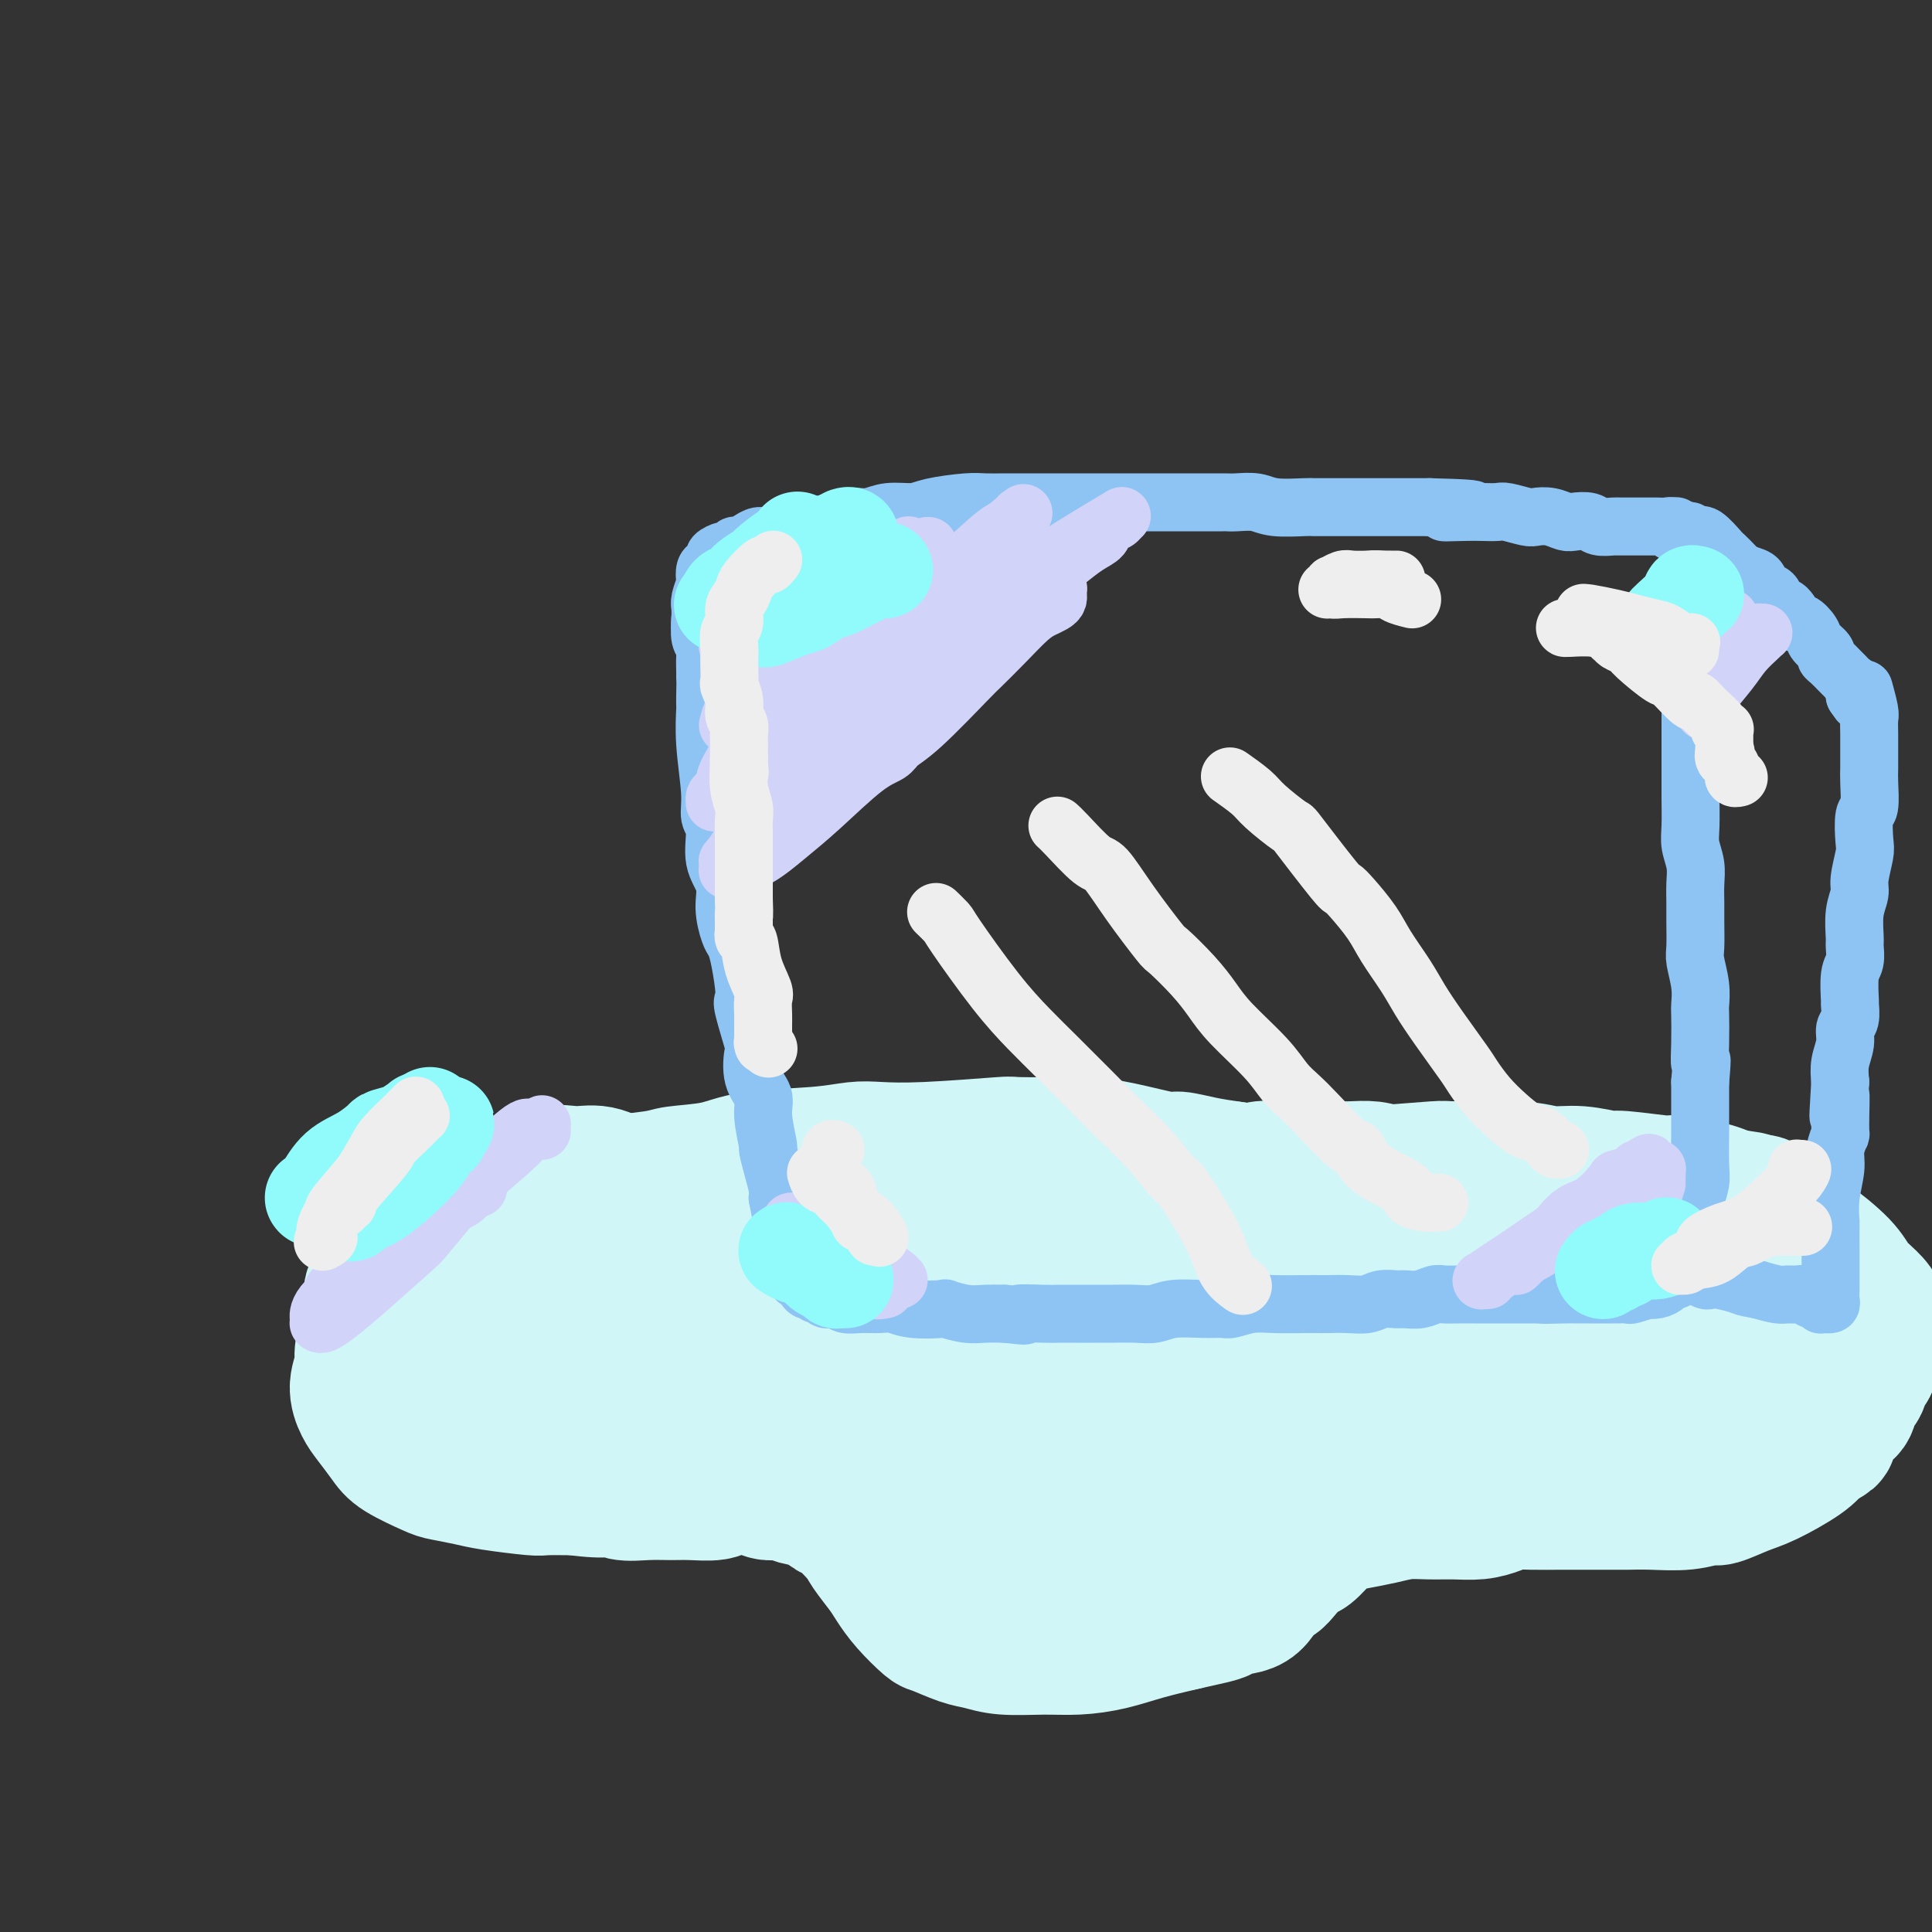 <svg viewBox='0 0 400 400' version='1.1' xmlns='http://www.w3.org/2000/svg' xmlns:xlink='http://www.w3.org/1999/xlink'><rect x="0" y="0" width="400" height="400" fill="#333333" stroke="none"/><g fill='none' stroke='#D0F6F7' stroke-width='28' stroke-linecap='round' stroke-linejoin='round'><path d='M134,246c0.002,-0.001 0.003,-0.002 0,0c-0.003,0.002 -0.012,0.007 0,0c0.012,-0.007 0.045,-0.026 0,0c-0.045,0.026 -0.169,0.095 -1,0c-0.831,-0.095 -2.370,-0.355 -4,-1c-1.630,-0.645 -3.350,-1.675 -5,-2c-1.650,-0.325 -3.228,0.055 -5,0c-1.772,-0.055 -3.737,-0.544 -6,0c-2.263,0.544 -4.824,2.123 -7,3c-2.176,0.877 -3.967,1.053 -6,2c-2.033,0.947 -4.307,2.664 -6,4c-1.693,1.336 -2.806,2.291 -5,4c-2.194,1.709 -5.467,4.173 -7,6c-1.533,1.827 -1.324,3.016 -2,5c-0.676,1.984 -2.238,4.764 -3,6c-0.762,1.236 -0.723,0.929 -1,2c-0.277,1.071 -0.868,3.521 -1,5c-0.132,1.479 0.195,1.989 0,3c-0.195,1.011 -0.912,2.524 -1,4c-0.088,1.476 0.452,2.914 1,4c0.548,1.086 1.103,1.821 2,3c0.897,1.179 2.137,2.802 3,4c0.863,1.198 1.349,1.970 3,3c1.651,1.030 4.467,2.318 6,3c1.533,0.682 1.783,0.757 3,1c1.217,0.243 3.401,0.653 5,1c1.599,0.347 2.614,0.629 5,1c2.386,0.371 6.142,0.831 8,1c1.858,0.169 1.816,0.048 3,0c1.184,-0.048 3.592,-0.024 6,0'/><path d='M119,308c7.323,1.022 7.629,0.077 8,0c0.371,-0.077 0.806,0.712 2,1c1.194,0.288 3.146,0.073 5,0c1.854,-0.073 3.611,-0.005 5,0c1.389,0.005 2.409,-0.052 4,0c1.591,0.052 3.752,0.214 5,0c1.248,-0.214 1.583,-0.804 2,-1c0.417,-0.196 0.915,0.003 2,0c1.085,-0.003 2.758,-0.209 4,0c1.242,0.209 2.052,0.834 3,1c0.948,0.166 2.034,-0.127 3,0c0.966,0.127 1.814,0.674 3,1c1.186,0.326 2.711,0.431 4,1c1.289,0.569 2.341,1.601 3,2c0.659,0.399 0.924,0.164 2,1c1.076,0.836 2.961,2.743 4,4c1.039,1.257 1.231,1.864 2,3c0.769,1.136 2.115,2.800 3,4c0.885,1.200 1.311,1.936 2,3c0.689,1.064 1.643,2.456 3,4c1.357,1.544 3.118,3.241 4,4c0.882,0.759 0.884,0.582 2,1c1.116,0.418 3.346,1.433 5,2c1.654,0.567 2.734,0.686 4,1c1.266,0.314 2.720,0.824 5,1c2.280,0.176 5.387,0.017 8,0c2.613,-0.017 4.731,0.109 7,0c2.269,-0.109 4.688,-0.452 7,-1c2.312,-0.548 4.518,-1.299 7,-2c2.482,-0.701 5.241,-1.350 8,-2'/><path d='M245,336c5.225,-1.165 7.287,-1.579 8,-2c0.713,-0.421 0.077,-0.849 1,-1c0.923,-0.151 3.406,-0.023 5,-1c1.594,-0.977 2.299,-3.058 3,-4c0.701,-0.942 1.398,-0.745 2,-1c0.602,-0.255 1.108,-0.961 2,-2c0.892,-1.039 2.169,-2.411 3,-3c0.831,-0.589 1.214,-0.395 2,-1c0.786,-0.605 1.973,-2.008 3,-3c1.027,-0.992 1.894,-1.572 3,-2c1.106,-0.428 2.451,-0.703 4,-1c1.549,-0.297 3.302,-0.615 5,-1c1.698,-0.385 3.339,-0.838 5,-1c1.661,-0.162 3.340,-0.033 5,0c1.660,0.033 3.302,-0.030 5,0c1.698,0.030 3.454,0.152 5,0c1.546,-0.152 2.884,-0.576 4,-1c1.116,-0.424 2.012,-0.846 3,-1c0.988,-0.154 2.069,-0.041 4,0c1.931,0.041 4.713,0.011 6,0c1.287,-0.011 1.081,-0.002 3,0c1.919,0.002 5.964,-0.004 8,0c2.036,0.004 2.062,0.017 3,0c0.938,-0.017 2.789,-0.063 5,0c2.211,0.063 4.783,0.237 7,0c2.217,-0.237 4.078,-0.885 5,-1c0.922,-0.115 0.905,0.303 2,0c1.095,-0.303 3.304,-1.329 5,-2c1.696,-0.671 2.880,-0.988 5,-2c2.120,-1.012 5.177,-2.718 7,-4c1.823,-1.282 2.411,-2.141 3,-3'/><path d='M376,299c4.477,-2.081 2.169,-1.283 2,-2c-0.169,-0.717 1.800,-2.949 3,-4c1.200,-1.051 1.631,-0.921 2,-2c0.369,-1.079 0.676,-3.368 1,-4c0.324,-0.632 0.665,0.394 1,0c0.335,-0.394 0.664,-2.208 1,-3c0.336,-0.792 0.680,-0.561 1,-1c0.320,-0.439 0.617,-1.549 1,-3c0.383,-1.451 0.853,-3.245 1,-4c0.147,-0.755 -0.029,-0.471 0,-1c0.029,-0.529 0.264,-1.869 0,-3c-0.264,-1.131 -1.025,-2.052 -2,-3c-0.975,-0.948 -2.162,-1.922 -3,-3c-0.838,-1.078 -1.326,-2.261 -3,-4c-1.674,-1.739 -4.534,-4.035 -6,-5c-1.466,-0.965 -1.538,-0.600 -2,-1c-0.462,-0.400 -1.313,-1.565 -3,-3c-1.687,-1.435 -4.209,-3.140 -6,-4c-1.791,-0.860 -2.852,-0.876 -4,-1c-1.148,-0.124 -2.384,-0.358 -5,-1c-2.616,-0.642 -6.613,-1.693 -8,-2c-1.387,-0.307 -0.162,0.129 -2,0c-1.838,-0.129 -6.737,-0.823 -9,-1c-2.263,-0.177 -1.891,0.163 -3,0c-1.109,-0.163 -3.700,-0.829 -6,-1c-2.300,-0.171 -4.308,0.154 -6,0c-1.692,-0.154 -3.067,-0.787 -7,-1c-3.933,-0.213 -10.425,-0.006 -13,0c-2.575,0.006 -1.232,-0.191 -4,0c-2.768,0.191 -9.648,0.769 -13,1c-3.352,0.231 -3.176,0.116 -3,0'/><path d='M281,243c-6.326,0.317 -5.642,0.609 -7,1c-1.358,0.391 -4.758,0.879 -7,1c-2.242,0.121 -3.324,-0.126 -6,0c-2.676,0.126 -6.945,0.626 -10,1c-3.055,0.374 -4.895,0.622 -6,1c-1.105,0.378 -1.473,0.886 -3,1c-1.527,0.114 -4.211,-0.168 -7,0c-2.789,0.168 -5.681,0.785 -7,1c-1.319,0.215 -1.065,0.030 -2,0c-0.935,-0.030 -3.059,0.097 -4,0c-0.941,-0.097 -0.700,-0.418 -3,-1c-2.300,-0.582 -7.142,-1.424 -9,-2c-1.858,-0.576 -0.731,-0.886 -3,-1c-2.269,-0.114 -7.933,-0.031 -10,0c-2.067,0.031 -0.538,0.008 -2,0c-1.462,-0.008 -5.914,-0.003 -8,0c-2.086,0.003 -1.807,0.005 -3,0c-1.193,-0.005 -3.859,-0.015 -6,0c-2.141,0.015 -3.758,0.057 -6,0c-2.242,-0.057 -5.110,-0.211 -7,0c-1.890,0.211 -2.803,0.789 -6,1c-3.197,0.211 -8.677,0.057 -11,0c-2.323,-0.057 -1.490,-0.015 -3,0c-1.510,0.015 -5.364,0.004 -8,0c-2.636,-0.004 -4.052,-0.001 -6,0c-1.948,0.001 -4.426,0.000 -6,0c-1.574,-0.000 -2.245,-0.000 -4,0c-1.755,0.000 -4.594,0.000 -6,0c-1.406,-0.000 -1.379,-0.000 -2,0c-0.621,0.000 -1.892,0.000 -3,0c-1.108,-0.000 -2.054,-0.000 -3,0'/><path d='M107,246c-15.860,0.317 -5.510,0.611 -3,1c2.510,0.389 -2.820,0.875 -5,1c-2.180,0.125 -1.211,-0.110 -1,0c0.211,0.110 -0.338,0.565 -1,1c-0.662,0.435 -1.438,0.849 -2,1c-0.562,0.151 -0.911,0.040 -1,0c-0.089,-0.040 0.081,-0.010 0,0c-0.081,0.010 -0.414,-0.002 0,0c0.414,0.002 1.575,0.017 2,0c0.425,-0.017 0.114,-0.067 0,0c-0.114,0.067 -0.031,0.250 2,0c2.031,-0.250 6.009,-0.932 8,-1c1.991,-0.068 1.995,0.477 4,0c2.005,-0.477 6.013,-1.977 11,-3c4.987,-1.023 10.954,-1.569 14,-2c3.046,-0.431 3.171,-0.746 5,-1c1.829,-0.254 5.361,-0.447 8,-1c2.639,-0.553 4.387,-1.468 8,-2c3.613,-0.532 9.093,-0.682 13,-1c3.907,-0.318 6.240,-0.803 8,-1c1.760,-0.197 2.946,-0.105 5,0c2.054,0.105 4.977,0.224 10,0c5.023,-0.224 12.144,-0.790 15,-1c2.856,-0.210 1.445,-0.063 4,0c2.555,0.063 9.077,0.040 12,0c2.923,-0.040 2.247,-0.099 3,0c0.753,0.099 2.934,0.355 6,1c3.066,0.645 7.018,1.678 9,2c1.982,0.322 1.995,-0.067 3,0c1.005,0.067 3.001,0.591 5,1c1.999,0.409 3.999,0.705 6,1'/><path d='M255,242c5.599,0.774 5.098,0.207 6,0c0.902,-0.207 3.207,-0.056 5,0c1.793,0.056 3.075,0.018 5,0c1.925,-0.018 4.495,-0.015 6,0c1.505,0.015 1.945,0.041 3,0c1.055,-0.041 2.724,-0.151 4,0c1.276,0.151 2.160,0.563 4,1c1.840,0.437 4.636,0.901 6,1c1.364,0.099 1.295,-0.166 3,0c1.705,0.166 5.185,0.762 7,1c1.815,0.238 1.965,0.116 3,0c1.035,-0.116 2.956,-0.227 5,0c2.044,0.227 4.213,0.793 6,1c1.787,0.207 3.193,0.056 6,0c2.807,-0.056 7.015,-0.017 9,0c1.985,0.017 1.749,0.011 3,0c1.251,-0.011 3.991,-0.027 6,0c2.009,0.027 3.287,0.097 5,0c1.713,-0.097 3.863,-0.360 6,0c2.137,0.360 4.263,1.343 6,2c1.737,0.657 3.085,0.989 4,1c0.915,0.011 1.397,-0.300 2,0c0.603,0.300 1.326,1.212 2,2c0.674,0.788 1.298,1.454 2,2c0.702,0.546 1.481,0.973 2,1c0.519,0.027 0.779,-0.344 1,0c0.221,0.344 0.402,1.404 1,2c0.598,0.596 1.614,0.727 2,1c0.386,0.273 0.142,0.689 0,1c-0.142,0.311 -0.184,0.517 0,1c0.184,0.483 0.592,1.241 1,2'/><path d='M376,261c0.619,1.501 0.166,1.752 0,2c-0.166,0.248 -0.047,0.491 0,1c0.047,0.509 0.021,1.284 0,2c-0.021,0.716 -0.039,1.373 0,2c0.039,0.627 0.133,1.224 0,2c-0.133,0.776 -0.495,1.730 -2,3c-1.505,1.270 -4.153,2.855 -7,4c-2.847,1.145 -5.894,1.850 -8,2c-2.106,0.150 -3.273,-0.255 -5,0c-1.727,0.255 -4.015,1.168 -7,2c-2.985,0.832 -6.668,1.581 -9,2c-2.332,0.419 -3.312,0.508 -5,1c-1.688,0.492 -4.084,1.386 -7,2c-2.916,0.614 -6.354,0.949 -10,1c-3.646,0.051 -7.502,-0.182 -10,0c-2.498,0.182 -3.638,0.780 -6,1c-2.362,0.220 -5.944,0.062 -10,0c-4.056,-0.062 -8.585,-0.028 -12,0c-3.415,0.028 -5.715,0.048 -7,0c-1.285,-0.048 -1.554,-0.166 -3,0c-1.446,0.166 -4.069,0.617 -6,1c-1.931,0.383 -3.168,0.699 -5,1c-1.832,0.301 -4.257,0.589 -6,1c-1.743,0.411 -2.803,0.947 -4,1c-1.197,0.053 -2.530,-0.375 -4,0c-1.470,0.375 -3.076,1.553 -4,2c-0.924,0.447 -1.165,0.161 -1,0c0.165,-0.161 0.735,-0.198 1,0c0.265,0.198 0.225,0.630 2,1c1.775,0.370 5.364,0.677 8,1c2.636,0.323 4.318,0.661 6,1'/><path d='M255,297c3.817,0.451 5.358,0.079 11,0c5.642,-0.079 15.383,0.134 20,0c4.617,-0.134 4.110,-0.617 6,-1c1.890,-0.383 6.179,-0.668 14,-2c7.821,-1.332 19.175,-3.713 25,-5c5.825,-1.287 6.120,-1.481 9,-2c2.880,-0.519 8.345,-1.363 13,-3c4.655,-1.637 8.500,-4.068 10,-5c1.500,-0.932 0.656,-0.366 1,-1c0.344,-0.634 1.876,-2.468 1,-6c-0.876,-3.532 -4.159,-8.761 -6,-11c-1.841,-2.239 -2.239,-1.486 -5,-2c-2.761,-0.514 -7.885,-2.293 -12,-3c-4.115,-0.707 -7.220,-0.342 -13,0c-5.780,0.342 -14.234,0.659 -21,2c-6.766,1.341 -11.845,3.705 -15,5c-3.155,1.295 -4.385,1.521 -8,3c-3.615,1.479 -9.615,4.210 -15,7c-5.385,2.790 -10.155,5.638 -14,8c-3.845,2.362 -6.765,4.238 -9,6c-2.235,1.762 -3.784,3.411 -4,5c-0.216,1.589 0.903,3.118 3,5c2.097,1.882 5.173,4.119 7,5c1.827,0.881 2.405,0.408 5,1c2.595,0.592 7.206,2.248 12,3c4.794,0.752 9.771,0.598 16,0c6.229,-0.598 13.711,-1.641 21,-3c7.289,-1.359 14.387,-3.034 21,-5c6.613,-1.966 12.742,-4.222 18,-6c5.258,-1.778 9.645,-3.080 13,-5c3.355,-1.920 5.677,-4.460 8,-7'/><path d='M367,280c1.368,-1.354 0.788,-1.240 0,-3c-0.788,-1.760 -1.784,-5.394 -7,-9c-5.216,-3.606 -14.650,-7.184 -23,-9c-8.350,-1.816 -15.615,-1.869 -20,-2c-4.385,-0.131 -5.890,-0.339 -11,0c-5.110,0.339 -13.824,1.225 -20,2c-6.176,0.775 -9.814,1.439 -17,4c-7.186,2.561 -17.921,7.021 -25,10c-7.079,2.979 -10.503,4.479 -15,7c-4.497,2.521 -10.068,6.063 -13,8c-2.932,1.937 -3.226,2.270 -5,4c-1.774,1.730 -5.029,4.856 -7,7c-1.971,2.144 -2.658,3.305 -2,6c0.658,2.695 2.661,6.924 3,9c0.339,2.076 -0.988,1.998 2,3c2.988,1.002 10.290,3.085 14,4c3.710,0.915 3.829,0.661 6,0c2.171,-0.661 6.393,-1.730 11,-3c4.607,-1.270 9.598,-2.740 13,-4c3.402,-1.260 5.215,-2.309 10,-6c4.785,-3.691 12.544,-10.024 16,-13c3.456,-2.976 2.611,-2.593 4,-4c1.389,-1.407 5.012,-4.602 7,-7c1.988,-2.398 2.340,-3.999 -1,-6c-3.340,-2.001 -10.373,-4.402 -13,-6c-2.627,-1.598 -0.847,-2.394 -6,-2c-5.153,0.394 -17.240,1.979 -23,3c-5.760,1.021 -5.193,1.480 -8,3c-2.807,1.520 -8.986,4.102 -16,9c-7.014,4.898 -14.861,12.114 -19,16c-4.139,3.886 -4.569,4.443 -5,5'/><path d='M197,306c-4.517,5.166 -3.809,7.581 -4,10c-0.191,2.419 -1.279,4.844 0,8c1.279,3.156 4.926,7.045 9,9c4.074,1.955 8.574,1.975 11,2c2.426,0.025 2.777,0.055 6,0c3.223,-0.055 9.319,-0.195 14,-1c4.681,-0.805 7.946,-2.276 12,-4c4.054,-1.724 8.897,-3.702 13,-6c4.103,-2.298 7.466,-4.915 14,-10c6.534,-5.085 16.240,-12.638 21,-16c4.760,-3.362 4.574,-2.535 7,-4c2.426,-1.465 7.462,-5.224 11,-10c3.538,-4.776 5.576,-10.569 7,-13c1.424,-2.431 2.235,-1.502 0,-4c-2.235,-2.498 -7.514,-8.425 -10,-11c-2.486,-2.575 -2.178,-1.799 -4,-2c-1.822,-0.201 -5.773,-1.378 -9,-2c-3.227,-0.622 -5.730,-0.690 -9,0c-3.270,0.690 -7.309,2.136 -12,4c-4.691,1.864 -10.035,4.144 -15,7c-4.965,2.856 -9.551,6.286 -14,9c-4.449,2.714 -8.761,4.711 -12,7c-3.239,2.289 -5.405,4.868 -7,7c-1.595,2.132 -2.619,3.815 -3,5c-0.381,1.185 -0.118,1.872 1,3c1.118,1.128 3.092,2.698 5,4c1.908,1.302 3.749,2.338 11,2c7.251,-0.338 19.913,-2.049 26,-3c6.087,-0.951 5.600,-1.141 9,-2c3.400,-0.859 10.686,-2.388 16,-4c5.314,-1.612 8.657,-3.306 12,-5'/><path d='M303,286c6.589,-2.273 9.060,-3.455 11,-5c1.940,-1.545 3.348,-3.451 4,-5c0.652,-1.549 0.546,-2.739 0,-4c-0.546,-1.261 -1.534,-2.591 -4,-4c-2.466,-1.409 -6.412,-2.895 -11,-4c-4.588,-1.105 -9.819,-1.828 -15,-2c-5.181,-0.172 -10.311,0.208 -16,1c-5.689,0.792 -11.938,1.998 -18,4c-6.062,2.002 -11.938,4.801 -17,7c-5.062,2.199 -9.309,3.797 -15,7c-5.691,3.203 -12.827,8.012 -17,11c-4.173,2.988 -5.382,4.156 -6,5c-0.618,0.844 -0.644,1.366 -1,2c-0.356,0.634 -1.040,1.382 -1,3c0.040,1.618 0.804,4.105 3,6c2.196,1.895 5.822,3.196 10,4c4.178,0.804 8.906,1.110 14,1c5.094,-0.110 10.553,-0.635 15,-1c4.447,-0.365 7.884,-0.571 10,-1c2.116,-0.429 2.913,-1.083 6,-3c3.087,-1.917 8.465,-5.097 10,-7c1.535,-1.903 -0.774,-2.528 -3,-4c-2.226,-1.472 -4.371,-3.791 -11,-7c-6.629,-3.209 -17.744,-7.308 -22,-9c-4.256,-1.692 -1.655,-0.978 -7,-3c-5.345,-2.022 -18.636,-6.779 -25,-9c-6.364,-2.221 -5.802,-1.907 -6,-2c-0.198,-0.093 -1.156,-0.592 -5,-1c-3.844,-0.408 -10.573,-0.725 -14,-1c-3.427,-0.275 -3.550,-0.507 -6,0c-2.450,0.507 -7.225,1.754 -12,3'/><path d='M154,268c-4.421,1.565 -9.472,3.978 -12,5c-2.528,1.022 -2.532,0.653 -3,1c-0.468,0.347 -1.400,1.409 -2,2c-0.600,0.591 -0.868,0.711 -1,1c-0.132,0.289 -0.129,0.746 0,1c0.129,0.254 0.385,0.303 1,1c0.615,0.697 1.588,2.040 6,3c4.412,0.960 12.264,1.536 20,1c7.736,-0.536 15.358,-2.186 20,-3c4.642,-0.814 6.305,-0.793 11,-2c4.695,-1.207 12.422,-3.641 18,-5c5.578,-1.359 9.005,-1.643 11,-2c1.995,-0.357 2.557,-0.786 3,-1c0.443,-0.214 0.768,-0.212 0,-1c-0.768,-0.788 -2.629,-2.365 -4,-3c-1.371,-0.635 -2.254,-0.328 -6,-1c-3.746,-0.672 -10.357,-2.324 -17,-4c-6.643,-1.676 -13.318,-3.376 -20,-4c-6.682,-0.624 -13.371,-0.173 -20,0c-6.629,0.173 -13.198,0.067 -19,0c-5.802,-0.067 -10.839,-0.096 -15,0c-4.161,0.096 -7.448,0.316 -13,1c-5.552,0.684 -13.370,1.833 -19,3c-5.630,1.167 -9.072,2.351 -11,3c-1.928,0.649 -2.340,0.764 -3,1c-0.660,0.236 -1.566,0.595 -2,2c-0.434,1.405 -0.395,3.857 0,5c0.395,1.143 1.147,0.976 3,2c1.853,1.024 4.807,3.237 8,5c3.193,1.763 6.627,3.075 11,4c4.373,0.925 9.687,1.462 15,2'/><path d='M114,285c6.767,1.144 10.686,1.005 16,1c5.314,-0.005 12.023,0.123 17,0c4.977,-0.123 8.223,-0.499 11,-1c2.777,-0.501 5.086,-1.128 11,-3c5.914,-1.872 15.432,-4.989 22,-7c6.568,-2.011 10.186,-2.917 13,-4c2.814,-1.083 4.822,-2.344 7,-3c2.178,-0.656 4.524,-0.707 5,-1c0.476,-0.293 -0.917,-0.828 -3,-2c-2.083,-1.172 -4.856,-2.983 -9,-4c-4.144,-1.017 -9.659,-1.242 -15,-2c-5.341,-0.758 -10.508,-2.050 -19,-2c-8.492,0.050 -20.310,1.440 -25,2c-4.690,0.560 -2.251,0.288 -6,2c-3.749,1.712 -13.685,5.407 -18,7c-4.315,1.593 -3.008,1.083 -3,1c0.008,-0.083 -1.282,0.261 -2,1c-0.718,0.739 -0.862,1.874 -1,3c-0.138,1.126 -0.268,2.243 1,4c1.268,1.757 3.934,4.156 7,6c3.066,1.844 6.532,3.135 11,4c4.468,0.865 9.939,1.305 16,2c6.061,0.695 12.712,1.644 19,2c6.288,0.356 12.213,0.120 17,0c4.787,-0.120 8.437,-0.124 12,0c3.563,0.124 7.041,0.378 9,0c1.959,-0.378 2.401,-1.386 3,-2c0.599,-0.614 1.357,-0.835 1,-2c-0.357,-1.165 -1.827,-3.275 -4,-5c-2.173,-1.725 -5.049,-3.064 -7,-4c-1.951,-0.936 -2.975,-1.468 -4,-2'/><path d='M196,276c-2.091,-0.935 -1.818,-0.271 -2,0c-0.182,0.271 -0.818,0.149 -1,0c-0.182,-0.149 0.091,-0.325 0,0c-0.091,0.325 -0.544,1.152 0,2c0.544,0.848 2.087,1.718 4,3c1.913,1.282 4.198,2.974 6,4c1.802,1.026 3.123,1.384 5,2c1.877,0.616 4.311,1.490 6,2c1.689,0.510 2.633,0.657 4,1c1.367,0.343 3.157,0.883 4,1c0.843,0.117 0.737,-0.189 1,0c0.263,0.189 0.894,0.874 1,1c0.106,0.126 -0.312,-0.306 0,0c0.312,0.306 1.353,1.352 2,2c0.647,0.648 0.899,0.900 1,1c0.101,0.100 0.050,0.050 0,0'/></g>
<g fill='none' stroke='#8DC4F4' stroke-width='12' stroke-linecap='round' stroke-linejoin='round'><path d='M145,128c0.002,-0.016 0.004,-0.032 0,0c-0.004,0.032 -0.015,0.111 0,0c0.015,-0.111 0.057,-0.413 0,0c-0.057,0.413 -0.213,1.540 0,2c0.213,0.460 0.793,0.254 1,3c0.207,2.746 0.040,8.444 0,11c-0.040,2.556 0.046,1.969 0,3c-0.046,1.031 -0.225,3.678 0,7c0.225,3.322 0.853,7.318 1,10c0.147,2.682 -0.186,4.050 0,5c0.186,0.950 0.890,1.484 1,3c0.110,1.516 -0.374,4.016 0,6c0.374,1.984 1.606,3.452 2,5c0.394,1.548 -0.048,3.177 0,5c0.048,1.823 0.588,3.841 1,5c0.412,1.159 0.697,1.460 1,2c0.303,0.540 0.625,1.319 1,3c0.375,1.681 0.805,4.264 1,6c0.195,1.736 0.155,2.624 0,3c-0.155,0.376 -0.426,0.239 0,2c0.426,1.761 1.549,5.419 2,7c0.451,1.581 0.230,1.083 0,2c-0.230,0.917 -0.469,3.248 0,5c0.469,1.752 1.645,2.926 2,4c0.355,1.074 -0.111,2.049 0,4c0.111,1.951 0.801,4.879 1,6c0.199,1.121 -0.091,0.434 0,1c0.091,0.566 0.563,2.383 1,4c0.437,1.617 0.839,3.033 1,4c0.161,0.967 0.080,1.483 0,2'/><path d='M161,248c2.233,11.607 1.315,5.625 1,4c-0.315,-1.625 -0.028,1.109 0,2c0.028,0.891 -0.202,-0.059 0,0c0.202,0.059 0.838,1.129 1,2c0.162,0.871 -0.149,1.544 0,2c0.149,0.456 0.758,0.695 1,1c0.242,0.305 0.118,0.677 0,1c-0.118,0.323 -0.229,0.598 0,1c0.229,0.402 0.797,0.931 1,1c0.203,0.069 0.040,-0.323 0,0c-0.040,0.323 0.045,1.362 0,2c-0.045,0.638 -0.218,0.875 0,1c0.218,0.125 0.828,0.137 1,0c0.172,-0.137 -0.095,-0.425 0,0c0.095,0.425 0.550,1.563 1,2c0.450,0.437 0.893,0.174 1,0c0.107,-0.174 -0.123,-0.258 0,0c0.123,0.258 0.599,0.857 1,1c0.401,0.143 0.728,-0.172 1,0c0.272,0.172 0.488,0.831 1,1c0.512,0.169 1.319,-0.152 2,0c0.681,0.152 1.235,0.776 2,1c0.765,0.224 1.740,0.046 3,0c1.260,-0.046 2.804,0.039 4,0c1.196,-0.039 2.045,-0.203 3,0c0.955,0.203 2.015,0.772 4,1c1.985,0.228 4.894,0.113 6,0c1.106,-0.113 0.410,-0.226 1,0c0.590,0.226 2.467,0.792 4,1c1.533,0.208 2.724,0.060 4,0c1.276,-0.060 2.638,-0.030 4,0'/><path d='M208,272c6.754,0.773 3.140,0.207 3,0c-0.140,-0.207 3.195,-0.055 5,0c1.805,0.055 2.079,0.015 3,0c0.921,-0.015 2.490,-0.003 4,0c1.510,0.003 2.961,-0.003 4,0c1.039,0.003 1.667,0.015 3,0c1.333,-0.015 3.373,-0.057 5,0c1.627,0.057 2.843,0.212 4,0c1.157,-0.212 2.255,-0.793 4,-1c1.745,-0.207 4.138,-0.041 6,0c1.862,0.041 3.195,-0.041 4,0c0.805,0.041 1.084,0.207 2,0c0.916,-0.207 2.470,-0.788 4,-1c1.530,-0.212 3.034,-0.057 5,0c1.966,0.057 4.392,0.016 6,0c1.608,-0.016 2.397,-0.008 3,0c0.603,0.008 1.019,0.016 2,0c0.981,-0.016 2.527,-0.057 4,0c1.473,0.057 2.873,0.212 4,0c1.127,-0.212 1.983,-0.793 3,-1c1.017,-0.207 2.197,-0.041 3,0c0.803,0.041 1.229,-0.041 2,0c0.771,0.041 1.887,0.207 3,0c1.113,-0.207 2.224,-0.788 3,-1c0.776,-0.212 1.218,-0.057 2,0c0.782,0.057 1.905,0.015 3,0c1.095,-0.015 2.164,-0.004 3,0c0.836,0.004 1.441,0.001 3,0c1.559,-0.001 4.074,-0.000 5,0c0.926,0.000 0.265,0.000 1,0c0.735,-0.000 2.868,-0.000 5,0'/><path d='M319,268c17.464,-0.619 5.623,-0.166 2,0c-3.623,0.166 0.974,0.044 3,0c2.026,-0.044 1.483,-0.012 2,0c0.517,0.012 2.093,0.003 3,0c0.907,-0.003 1.144,0.000 2,0c0.856,-0.000 2.332,-0.004 3,0c0.668,0.004 0.527,0.015 1,0c0.473,-0.015 1.558,-0.056 2,0c0.442,0.056 0.241,0.208 1,0c0.759,-0.208 2.480,-0.778 3,-1c0.520,-0.222 -0.159,-0.097 0,0c0.159,0.097 1.157,0.167 2,0c0.843,-0.167 1.531,-0.569 2,-1c0.469,-0.431 0.718,-0.889 1,-1c0.282,-0.111 0.598,0.126 1,0c0.402,-0.126 0.891,-0.614 1,-1c0.109,-0.386 -0.163,-0.669 0,-1c0.163,-0.331 0.761,-0.712 1,-1c0.239,-0.288 0.121,-0.485 0,-1c-0.121,-0.515 -0.244,-1.347 0,-2c0.244,-0.653 0.854,-1.126 1,-2c0.146,-0.874 -0.171,-2.149 0,-3c0.171,-0.851 0.830,-1.277 1,-2c0.170,-0.723 -0.151,-1.743 0,-3c0.151,-1.257 0.772,-2.753 1,-4c0.228,-1.247 0.061,-2.246 0,-4c-0.061,-1.754 -0.016,-4.263 0,-6c0.016,-1.737 0.004,-2.703 0,-3c-0.004,-0.297 -0.001,0.074 0,-1c0.001,-1.074 0.000,-3.593 0,-5c-0.000,-1.407 -0.000,-1.704 0,-2'/><path d='M352,224c0.619,-6.943 0.167,-4.302 0,-4c-0.167,0.302 -0.048,-1.736 0,-4c0.048,-2.264 0.027,-4.754 0,-6c-0.027,-1.246 -0.060,-1.250 0,-2c0.060,-0.750 0.212,-2.248 0,-4c-0.212,-1.752 -0.789,-3.760 -1,-5c-0.211,-1.240 -0.055,-1.713 0,-3c0.055,-1.287 0.011,-3.387 0,-5c-0.011,-1.613 0.011,-2.740 0,-4c-0.011,-1.260 -0.056,-2.654 0,-4c0.056,-1.346 0.211,-2.644 0,-4c-0.211,-1.356 -0.789,-2.771 -1,-4c-0.211,-1.229 -0.057,-2.272 0,-4c0.057,-1.728 0.015,-4.140 0,-6c-0.015,-1.860 -0.004,-3.168 0,-4c0.004,-0.832 0.001,-1.188 0,-2c-0.001,-0.812 -0.000,-2.079 0,-3c0.000,-0.921 0.000,-1.496 0,-3c-0.000,-1.504 -0.000,-3.937 0,-5c0.000,-1.063 0.000,-0.754 0,-1c-0.000,-0.246 -0.000,-1.045 0,-2c0.000,-0.955 0.000,-2.064 0,-3c-0.000,-0.936 -0.000,-1.698 0,-3c0.000,-1.302 0.000,-3.145 0,-4c-0.000,-0.855 -0.000,-0.722 0,-1c0.000,-0.278 0.000,-0.966 0,-2c-0.000,-1.034 -0.000,-2.415 0,-3c0.000,-0.585 0.000,-0.373 0,-1c-0.000,-0.627 -0.000,-2.092 0,-3c0.000,-0.908 0.000,-1.259 0,-2c-0.000,-0.741 -0.000,-1.870 0,-3'/><path d='M350,120c-0.309,-16.506 -0.083,-5.770 0,-2c0.083,3.770 0.022,0.576 0,-1c-0.022,-1.576 -0.006,-1.532 0,-2c0.006,-0.468 0.002,-1.446 0,-2c-0.002,-0.554 -0.001,-0.683 0,-1c0.001,-0.317 0.001,-0.821 0,-1c-0.001,-0.179 -0.004,-0.034 0,0c0.004,0.034 0.015,-0.043 0,0c-0.015,0.043 -0.056,0.208 0,0c0.056,-0.208 0.207,-0.787 0,-1c-0.207,-0.213 -0.774,-0.061 -1,0c-0.226,0.061 -0.113,0.030 0,0'/><path d='M146,140c-0.000,0.000 -0.000,0.000 0,0c0.000,-0.000 0.000,-0.001 0,0c-0.000,0.001 -0.000,0.005 0,0c0.000,-0.005 0.001,-0.018 0,0c-0.001,0.018 -0.004,0.067 0,0c0.004,-0.067 0.015,-0.249 0,-1c-0.015,-0.751 -0.057,-2.070 0,-3c0.057,-0.930 0.212,-1.471 0,-2c-0.212,-0.529 -0.790,-1.046 -1,-2c-0.210,-0.954 -0.053,-2.343 0,-3c0.053,-0.657 0.000,-0.581 0,-1c-0.000,-0.419 0.052,-1.335 0,-2c-0.052,-0.665 -0.207,-1.081 0,-2c0.207,-0.919 0.778,-2.340 1,-3c0.222,-0.660 0.096,-0.558 0,-1c-0.096,-0.442 -0.163,-1.429 0,-2c0.163,-0.571 0.554,-0.726 1,-1c0.446,-0.274 0.946,-0.666 1,-1c0.054,-0.334 -0.337,-0.611 0,-1c0.337,-0.389 1.403,-0.892 2,-1c0.597,-0.108 0.727,0.177 1,0c0.273,-0.177 0.691,-0.817 1,-1c0.309,-0.183 0.509,0.092 1,0c0.491,-0.092 1.272,-0.550 2,-1c0.728,-0.450 1.403,-0.890 2,-1c0.597,-0.110 1.116,0.111 2,0c0.884,-0.111 2.134,-0.556 3,-1c0.866,-0.444 1.349,-0.889 2,-1c0.651,-0.111 1.472,0.111 3,0c1.528,-0.111 3.764,-0.556 6,-1'/><path d='M173,108c3.245,-0.708 3.358,-0.977 4,-1c0.642,-0.023 1.813,0.200 3,0c1.187,-0.200 2.389,-0.824 4,-1c1.611,-0.176 3.631,0.096 5,0c1.369,-0.096 2.088,-0.562 4,-1c1.912,-0.438 5.019,-0.849 7,-1c1.981,-0.151 2.838,-0.040 4,0c1.162,0.040 2.630,0.011 4,0c1.370,-0.011 2.644,-0.003 4,0c1.356,0.003 2.796,0.001 4,0c1.204,-0.001 2.174,-0.000 3,0c0.826,0.000 1.508,0.000 3,0c1.492,-0.000 3.795,-0.000 5,0c1.205,0.000 1.311,0.000 2,0c0.689,-0.000 1.960,-0.000 3,0c1.040,0.000 1.848,0.000 3,0c1.152,-0.000 2.647,-0.000 4,0c1.353,0.000 2.563,0.000 4,0c1.437,-0.000 3.102,-0.001 5,0c1.898,0.001 4.031,0.004 5,0c0.969,-0.004 0.774,-0.015 1,0c0.226,0.015 0.871,0.057 2,0c1.129,-0.057 2.741,-0.211 4,0c1.259,0.211 2.166,0.789 4,1c1.834,0.211 4.596,0.057 6,0c1.404,-0.057 1.449,-0.015 2,0c0.551,0.015 1.606,0.004 3,0c1.394,-0.004 3.126,-0.001 5,0c1.874,0.001 3.889,0.000 6,0c2.111,-0.000 4.317,-0.000 6,0c1.683,0.000 2.841,0.000 4,0'/><path d='M296,105c15.628,0.381 6.699,0.833 4,1c-2.699,0.167 0.831,0.048 3,0c2.169,-0.048 2.975,-0.027 4,0c1.025,0.027 2.269,0.059 3,0c0.731,-0.059 0.948,-0.208 2,0c1.052,0.208 2.938,0.774 4,1c1.062,0.226 1.300,0.112 2,0c0.700,-0.112 1.863,-0.222 3,0c1.137,0.222 2.248,0.778 3,1c0.752,0.222 1.144,0.112 2,0c0.856,-0.112 2.175,-0.226 3,0c0.825,0.226 1.156,0.793 2,1c0.844,0.207 2.200,0.056 3,0c0.800,-0.056 1.043,-0.015 1,0c-0.043,0.015 -0.372,0.004 0,0c0.372,-0.004 1.447,-0.001 2,0c0.553,0.001 0.586,0.001 1,0c0.414,-0.001 1.211,-0.001 2,0c0.789,0.001 1.570,0.004 2,0c0.430,-0.004 0.510,-0.015 1,0c0.490,0.015 1.389,0.057 2,0c0.611,-0.057 0.933,-0.211 1,0c0.067,0.211 -0.121,0.788 0,1c0.121,0.212 0.552,0.061 1,0c0.448,-0.061 0.912,-0.030 1,0c0.088,0.030 -0.201,0.061 0,0c0.201,-0.061 0.891,-0.212 1,0c0.109,0.212 -0.362,0.789 0,1c0.362,0.211 1.559,0.057 2,0c0.441,-0.057 0.126,-0.016 0,0c-0.126,0.016 -0.063,0.008 0,0'/><path d='M347,109c-0.000,-0.000 -0.000,-0.001 0,0c0.000,0.001 0.001,0.003 0,0c-0.001,-0.003 -0.004,-0.010 0,0c0.004,0.010 0.016,0.038 0,0c-0.016,-0.038 -0.060,-0.143 0,0c0.060,0.143 0.224,0.534 1,1c0.776,0.466 2.162,1.007 3,1c0.838,-0.007 1.127,-0.563 2,0c0.873,0.563 2.331,2.245 3,3c0.669,0.755 0.551,0.582 1,1c0.449,0.418 1.467,1.425 2,2c0.533,0.575 0.580,0.716 1,1c0.420,0.284 1.211,0.710 2,1c0.789,0.290 1.576,0.442 2,1c0.424,0.558 0.485,1.520 1,2c0.515,0.480 1.485,0.477 2,1c0.515,0.523 0.576,1.572 1,2c0.424,0.428 1.212,0.236 2,1c0.788,0.764 1.578,2.485 2,3c0.422,0.515 0.477,-0.174 1,0c0.523,0.174 1.515,1.211 2,2c0.485,0.789 0.462,1.328 1,2c0.538,0.672 1.636,1.475 2,2c0.364,0.525 -0.005,0.771 0,1c0.005,0.229 0.383,0.442 1,1c0.617,0.558 1.472,1.462 2,2c0.528,0.538 0.729,0.711 1,1c0.271,0.289 0.611,0.693 1,1c0.389,0.307 0.825,0.516 1,1c0.175,0.484 0.087,1.242 0,2'/><path d='M384,144c1.500,2.167 0.750,1.083 0,0'/><path d='M386,143c0.000,0.001 0.000,0.001 0,0c-0.000,-0.001 -0.001,-0.004 0,0c0.001,0.004 0.004,0.015 0,0c-0.004,-0.015 -0.015,-0.055 0,0c0.015,0.055 0.057,0.206 0,0c-0.057,-0.206 -0.211,-0.769 0,0c0.211,0.769 0.789,2.871 1,4c0.211,1.129 0.056,1.286 0,2c-0.056,0.714 -0.014,1.985 0,3c0.014,1.015 0.000,1.774 0,3c-0.000,1.226 0.014,2.920 0,4c-0.014,1.080 -0.055,1.546 0,3c0.055,1.454 0.207,3.895 0,5c-0.207,1.105 -0.772,0.875 -1,2c-0.228,1.125 -0.117,3.604 0,5c0.117,1.396 0.242,1.708 0,3c-0.242,1.292 -0.850,3.563 -1,5c-0.150,1.437 0.157,2.041 0,3c-0.157,0.959 -0.778,2.274 -1,4c-0.222,1.726 -0.045,3.865 0,5c0.045,1.135 -0.041,1.268 0,2c0.041,0.732 0.208,2.062 0,3c-0.208,0.938 -0.792,1.482 -1,3c-0.208,1.518 -0.041,4.008 0,5c0.041,0.992 -0.045,0.484 0,1c0.045,0.516 0.222,2.055 0,3c-0.222,0.945 -0.843,1.294 -1,2c-0.157,0.706 0.150,1.767 0,3c-0.150,1.233 -0.757,2.638 -1,4c-0.243,1.362 -0.121,2.681 0,4'/><path d='M381,224c-0.769,12.869 -0.191,4.541 0,3c0.191,-1.541 -0.005,3.706 0,6c0.005,2.294 0.212,1.635 0,2c-0.212,0.365 -0.841,1.755 -1,3c-0.159,1.245 0.154,2.345 0,4c-0.154,1.655 -0.773,3.864 -1,6c-0.227,2.136 -0.061,4.200 0,5c0.061,0.800 0.016,0.336 0,1c-0.016,0.664 -0.005,2.458 0,4c0.005,1.542 0.002,2.834 0,4c-0.002,1.166 -0.004,2.207 0,3c0.004,0.793 0.015,1.337 0,2c-0.015,0.663 -0.057,1.446 0,2c0.057,0.554 0.211,0.881 0,1c-0.211,0.119 -0.788,0.032 -1,0c-0.212,-0.032 -0.061,-0.009 0,0c0.061,0.009 0.031,0.003 0,0c-0.031,-0.003 -0.064,-0.005 0,0c0.064,0.005 0.224,0.016 0,0c-0.224,-0.016 -0.833,-0.061 -1,0c-0.167,0.061 0.107,0.227 0,0c-0.107,-0.227 -0.595,-0.846 -1,-1c-0.405,-0.154 -0.726,0.155 -1,0c-0.274,-0.155 -0.502,-0.776 -1,-1c-0.498,-0.224 -1.268,-0.050 -2,0c-0.732,0.050 -1.428,-0.025 -2,0c-0.572,0.025 -1.021,0.150 -2,0c-0.979,-0.150 -2.490,-0.575 -4,-1'/><path d='M364,267c-3.014,-0.476 -3.048,-0.667 -4,-1c-0.952,-0.333 -2.821,-0.807 -4,-1c-1.179,-0.193 -1.666,-0.104 -2,0c-0.334,0.104 -0.513,0.224 -1,0c-0.487,-0.224 -1.282,-0.792 -2,-1c-0.718,-0.208 -1.359,-0.056 -2,0c-0.641,0.056 -1.281,0.015 -2,0c-0.719,-0.015 -1.517,-0.004 -2,0c-0.483,0.004 -0.652,0.001 -1,0c-0.348,-0.001 -0.877,-0.000 -1,0c-0.123,0.000 0.159,0.000 0,0c-0.159,-0.000 -0.760,-0.000 -1,0c-0.240,0.000 -0.120,0.000 0,0'/></g>
<g fill='none' stroke='#D2D3F9' stroke-width='12' stroke-linecap='round' stroke-linejoin='round'><path d='M173,115c0.024,-0.021 0.048,-0.043 0,0c-0.048,0.043 -0.169,0.150 0,0c0.169,-0.150 0.627,-0.557 0,0c-0.627,0.557 -2.339,2.078 -3,3c-0.661,0.922 -0.271,1.245 -1,2c-0.729,0.755 -2.577,1.942 -4,3c-1.423,1.058 -2.421,1.985 -3,3c-0.579,1.015 -0.739,2.116 -1,3c-0.261,0.884 -0.622,1.551 -1,2c-0.378,0.449 -0.771,0.679 -1,1c-0.229,0.321 -0.294,0.732 0,1c0.294,0.268 0.946,0.393 2,0c1.054,-0.393 2.508,-1.302 4,-2c1.492,-0.698 3.020,-1.184 4,-2c0.980,-0.816 1.411,-1.963 2,-3c0.589,-1.037 1.335,-1.965 2,-3c0.665,-1.035 1.248,-2.176 2,-3c0.752,-0.824 1.673,-1.331 2,-2c0.327,-0.669 0.059,-1.501 0,-2c-0.059,-0.499 0.091,-0.666 0,-1c-0.091,-0.334 -0.424,-0.837 -1,-1c-0.576,-0.163 -1.395,0.013 -3,0c-1.605,-0.013 -3.997,-0.214 -6,0c-2.003,0.214 -3.616,0.844 -5,2c-1.384,1.156 -2.539,2.837 -4,4c-1.461,1.163 -3.229,1.808 -4,3c-0.771,1.192 -0.546,2.933 -1,4c-0.454,1.067 -1.585,1.461 -2,2c-0.415,0.539 -0.112,1.222 0,2c0.112,0.778 0.032,1.651 0,2c-0.032,0.349 -0.016,0.175 0,0'/><path d='M151,133c-0.546,1.489 -0.411,0.211 0,0c0.411,-0.211 1.100,0.645 2,1c0.900,0.355 2.012,0.209 3,0c0.988,-0.209 1.852,-0.480 3,-1c1.148,-0.520 2.582,-1.290 4,-2c1.418,-0.710 2.821,-1.360 4,-2c1.179,-0.640 2.133,-1.271 3,-2c0.867,-0.729 1.647,-1.557 2,-2c0.353,-0.443 0.279,-0.500 1,-1c0.721,-0.500 2.235,-1.444 3,-2c0.765,-0.556 0.780,-0.723 1,-1c0.220,-0.277 0.645,-0.665 1,-1c0.355,-0.335 0.638,-0.619 1,-1c0.362,-0.381 0.801,-0.859 1,-1c0.199,-0.141 0.156,0.055 0,0c-0.156,-0.055 -0.427,-0.361 -3,1c-2.573,1.361 -7.450,4.388 -10,6c-2.550,1.612 -2.774,1.808 -4,3c-1.226,1.192 -3.453,3.380 -5,5c-1.547,1.620 -2.414,2.672 -3,3c-0.586,0.328 -0.889,-0.070 -1,0c-0.111,0.070 -0.028,0.606 0,1c0.028,0.394 -0.000,0.647 0,1c0.000,0.353 0.028,0.808 0,1c-0.028,0.192 -0.112,0.122 0,0c0.112,-0.122 0.420,-0.297 1,0c0.580,0.297 1.432,1.066 3,0c1.568,-1.066 3.853,-3.966 5,-5c1.147,-1.034 1.155,-0.201 2,-1c0.845,-0.799 2.527,-3.228 4,-5c1.473,-1.772 2.736,-2.886 4,-4'/><path d='M173,124c3.927,-2.864 4.243,-2.522 5,-3c0.757,-0.478 1.955,-1.774 3,-3c1.045,-1.226 1.936,-2.380 3,-3c1.064,-0.620 2.300,-0.706 3,-1c0.700,-0.294 0.863,-0.796 1,-1c0.137,-0.204 0.248,-0.111 0,0c-0.248,0.111 -0.854,0.238 -2,1c-1.146,0.762 -2.831,2.158 -4,3c-1.169,0.842 -1.823,1.131 -4,3c-2.177,1.869 -5.875,5.318 -9,8c-3.125,2.682 -5.675,4.599 -7,6c-1.325,1.401 -1.426,2.288 -2,3c-0.574,0.712 -1.620,1.248 -2,2c-0.380,0.752 -0.093,1.718 0,2c0.093,0.282 -0.010,-0.120 0,0c0.010,0.120 0.131,0.761 0,1c-0.131,0.239 -0.514,0.077 0,0c0.514,-0.077 1.925,-0.070 3,0c1.075,0.070 1.814,0.204 3,0c1.186,-0.204 2.818,-0.745 5,-2c2.182,-1.255 4.912,-3.224 7,-5c2.088,-1.776 3.533,-3.357 4,-4c0.467,-0.643 -0.044,-0.347 1,-2c1.044,-1.653 3.642,-5.256 5,-7c1.358,-1.744 1.475,-1.630 2,-2c0.525,-0.370 1.458,-1.223 2,-2c0.542,-0.777 0.692,-1.476 1,-2c0.308,-0.524 0.775,-0.872 1,-1c0.225,-0.128 0.207,-0.037 0,0c-0.207,0.037 -0.604,0.018 -1,0'/><path d='M191,115c2.428,-3.380 0.998,-1.828 -2,0c-2.998,1.828 -7.565,3.934 -10,5c-2.435,1.066 -2.739,1.093 -4,2c-1.261,0.907 -3.478,2.694 -6,5c-2.522,2.306 -5.348,5.131 -7,7c-1.652,1.869 -2.131,2.780 -3,4c-0.869,1.220 -2.128,2.747 -3,4c-0.872,1.253 -1.357,2.230 -2,3c-0.643,0.770 -1.443,1.332 -2,2c-0.557,0.668 -0.870,1.441 -1,2c-0.130,0.559 -0.076,0.902 0,1c0.076,0.098 0.174,-0.050 0,0c-0.174,0.050 -0.621,0.298 0,0c0.621,-0.298 2.310,-1.142 5,-3c2.690,-1.858 6.380,-4.729 8,-6c1.620,-1.271 1.169,-0.941 3,-2c1.831,-1.059 5.944,-3.506 8,-5c2.056,-1.494 2.055,-2.036 3,-3c0.945,-0.964 2.835,-2.352 4,-3c1.165,-0.648 1.605,-0.556 2,-1c0.395,-0.444 0.745,-1.424 1,-2c0.255,-0.576 0.415,-0.747 1,-1c0.585,-0.253 1.596,-0.587 2,-1c0.404,-0.413 0.201,-0.905 0,-1c-0.201,-0.095 -0.400,0.207 0,0c0.400,-0.207 1.399,-0.925 0,0c-1.399,0.925 -5.195,3.491 -7,5c-1.805,1.509 -1.618,1.961 -4,4c-2.382,2.039 -7.334,5.664 -12,10c-4.666,4.336 -9.048,9.382 -11,12c-1.952,2.618 -1.476,2.809 -1,3'/><path d='M153,156c-2.548,3.632 -2.917,5.211 -3,6c-0.083,0.789 0.121,0.787 0,1c-0.121,0.213 -0.566,0.642 -1,1c-0.434,0.358 -0.855,0.644 -1,1c-0.145,0.356 -0.012,0.783 0,1c0.012,0.217 -0.096,0.223 0,0c0.096,-0.223 0.397,-0.676 3,-3c2.603,-2.324 7.506,-6.517 11,-10c3.494,-3.483 5.577,-6.254 7,-8c1.423,-1.746 2.186,-2.466 4,-4c1.814,-1.534 4.678,-3.883 8,-7c3.322,-3.117 7.103,-7.001 10,-10c2.897,-2.999 4.909,-5.112 6,-6c1.091,-0.888 1.260,-0.550 3,-2c1.740,-1.450 5.052,-4.688 7,-6c1.948,-1.312 2.531,-0.699 3,-1c0.469,-0.301 0.824,-1.516 1,-2c0.176,-0.484 0.173,-0.237 0,0c-0.173,0.237 -0.515,0.463 0,0c0.515,-0.463 1.887,-1.615 0,0c-1.887,1.615 -7.033,5.996 -12,10c-4.967,4.004 -9.753,7.630 -14,11c-4.247,3.370 -7.953,6.483 -11,9c-3.047,2.517 -5.433,4.437 -7,6c-1.567,1.563 -2.314,2.770 -3,4c-0.686,1.230 -1.312,2.484 -2,4c-0.688,1.516 -1.439,3.296 -2,4c-0.561,0.704 -0.934,0.333 -1,1c-0.066,0.667 0.175,2.372 0,3c-0.175,0.628 -0.764,0.179 -1,0c-0.236,-0.179 -0.118,-0.090 0,0'/><path d='M158,159c-1.655,2.523 -1.292,0.830 0,0c1.292,-0.830 3.513,-0.798 6,-2c2.487,-1.202 5.239,-3.638 7,-5c1.761,-1.362 2.532,-1.650 4,-3c1.468,-1.350 3.635,-3.762 6,-6c2.365,-2.238 4.930,-4.300 7,-6c2.070,-1.700 3.644,-3.036 5,-4c1.356,-0.964 2.492,-1.555 3,-2c0.508,-0.445 0.387,-0.745 1,-1c0.613,-0.255 1.960,-0.465 3,-1c1.040,-0.535 1.773,-1.396 2,-2c0.227,-0.604 -0.052,-0.951 0,-1c0.052,-0.049 0.437,0.200 1,0c0.563,-0.200 1.306,-0.847 1,-1c-0.306,-0.153 -1.661,0.190 -2,0c-0.339,-0.190 0.339,-0.912 -1,0c-1.339,0.912 -4.695,3.459 -8,6c-3.305,2.541 -6.559,5.077 -10,8c-3.441,2.923 -7.069,6.234 -9,8c-1.931,1.766 -2.166,1.986 -4,4c-1.834,2.014 -5.266,5.822 -7,8c-1.734,2.178 -1.771,2.727 -2,3c-0.229,0.273 -0.650,0.268 -1,1c-0.350,0.732 -0.630,2.199 -1,3c-0.370,0.801 -0.830,0.937 -1,1c-0.170,0.063 -0.051,0.053 0,0c0.051,-0.053 0.033,-0.150 0,0c-0.033,0.150 -0.081,0.545 1,0c1.081,-0.545 3.291,-2.031 6,-4c2.709,-1.969 5.917,-4.420 9,-7c3.083,-2.580 6.042,-5.290 9,-8'/><path d='M183,148c5.616,-4.426 7.655,-6.492 9,-8c1.345,-1.508 1.997,-2.458 4,-4c2.003,-1.542 5.358,-3.677 8,-6c2.642,-2.323 4.571,-4.835 7,-7c2.429,-2.165 5.357,-3.984 7,-5c1.643,-1.016 2.002,-1.227 3,-2c0.998,-0.773 2.635,-2.106 4,-3c1.365,-0.894 2.457,-1.350 3,-2c0.543,-0.650 0.537,-1.494 1,-2c0.463,-0.506 1.395,-0.673 2,-1c0.605,-0.327 0.884,-0.814 1,-1c0.116,-0.186 0.068,-0.072 0,0c-0.068,0.072 -0.158,0.102 0,0c0.158,-0.102 0.562,-0.337 0,0c-0.562,0.337 -2.091,1.247 -5,3c-2.909,1.753 -7.198,4.349 -11,7c-3.802,2.651 -7.118,5.359 -13,10c-5.882,4.641 -14.332,11.217 -18,14c-3.668,2.783 -2.556,1.774 -5,4c-2.444,2.226 -8.446,7.688 -11,10c-2.554,2.312 -1.661,1.475 -3,3c-1.339,1.525 -4.909,5.411 -7,8c-2.091,2.589 -2.704,3.881 -4,6c-1.296,2.119 -3.274,5.065 -4,6c-0.726,0.935 -0.198,-0.140 0,0c0.198,0.140 0.067,1.496 0,2c-0.067,0.504 -0.069,0.156 0,0c0.069,-0.156 0.211,-0.119 0,0c-0.211,0.119 -0.775,0.320 0,0c0.775,-0.320 2.887,-1.160 5,-2'/><path d='M156,178c2.060,-0.887 4.711,-3.105 7,-5c2.289,-1.895 4.217,-3.467 7,-6c2.783,-2.533 6.420,-6.027 9,-8c2.580,-1.973 4.103,-2.423 5,-3c0.897,-0.577 1.169,-1.279 2,-2c0.831,-0.721 2.221,-1.460 5,-4c2.779,-2.540 6.947,-6.880 9,-9c2.053,-2.120 1.993,-2.021 3,-3c1.007,-0.979 3.083,-3.035 5,-5c1.917,-1.965 3.677,-3.837 5,-5c1.323,-1.163 2.211,-1.617 3,-2c0.789,-0.383 1.479,-0.695 2,-1c0.521,-0.305 0.873,-0.604 1,-1c0.127,-0.396 0.030,-0.891 0,-1c-0.030,-0.109 0.006,0.167 0,0c-0.006,-0.167 -0.054,-0.777 0,-1c0.054,-0.223 0.211,-0.060 0,0c-0.211,0.060 -0.788,0.016 -1,0c-0.212,-0.016 -0.057,-0.004 0,0c0.057,0.004 0.016,0.001 0,0c-0.016,-0.001 -0.008,-0.001 0,0'/><path d='M99,237c0.002,-0.000 0.003,-0.001 0,0c-0.003,0.001 -0.011,0.003 0,0c0.011,-0.003 0.042,-0.011 0,0c-0.042,0.011 -0.158,0.041 0,0c0.158,-0.041 0.590,-0.153 0,0c-0.590,0.153 -2.202,0.571 -3,1c-0.798,0.429 -0.782,0.868 -2,2c-1.218,1.132 -3.669,2.957 -6,5c-2.331,2.043 -4.541,4.306 -6,6c-1.459,1.694 -2.167,2.821 -4,5c-1.833,2.179 -4.792,5.411 -6,7c-1.208,1.589 -0.664,1.536 -1,2c-0.336,0.464 -1.552,1.445 -2,2c-0.448,0.555 -0.127,0.684 0,1c0.127,0.316 0.060,0.819 0,1c-0.060,0.181 -0.114,0.041 0,0c0.114,-0.041 0.397,0.018 1,0c0.603,-0.018 1.527,-0.112 3,-1c1.473,-0.888 3.497,-2.571 6,-5c2.503,-2.429 5.487,-5.604 9,-9c3.513,-3.396 7.554,-7.014 11,-10c3.446,-2.986 6.296,-5.339 8,-7c1.704,-1.661 2.262,-2.628 3,-3c0.738,-0.372 1.654,-0.147 2,0c0.346,0.147 0.120,0.215 0,0c-0.120,-0.215 -0.134,-0.715 0,-1c0.134,-0.285 0.417,-0.355 0,0c-0.417,0.355 -1.535,1.134 -2,1c-0.465,-0.134 -0.276,-1.181 -2,0c-1.724,1.181 -5.362,4.591 -9,8'/><path d='M99,242c-2.291,1.628 -2.517,1.699 -4,3c-1.483,1.301 -4.222,3.833 -7,6c-2.778,2.167 -5.596,3.971 -8,6c-2.404,2.029 -4.396,4.284 -6,6c-1.604,1.716 -2.822,2.894 -4,4c-1.178,1.106 -2.315,2.139 -3,3c-0.685,0.861 -0.916,1.551 -1,2c-0.084,0.449 -0.021,0.657 0,1c0.021,0.343 -0.001,0.819 0,1c0.001,0.181 0.025,0.065 0,0c-0.025,-0.065 -0.097,-0.081 0,0c0.097,0.081 0.365,0.258 1,0c0.635,-0.258 1.639,-0.953 3,-2c1.361,-1.047 3.081,-2.448 6,-5c2.919,-2.552 7.037,-6.255 9,-8c1.963,-1.745 1.772,-1.533 3,-3c1.228,-1.467 3.874,-4.614 5,-6c1.126,-1.386 0.733,-1.012 1,-1c0.267,0.012 1.195,-0.337 2,-1c0.805,-0.663 1.486,-1.640 2,-2c0.514,-0.360 0.861,-0.103 1,0c0.139,0.103 0.069,0.051 0,0'/><path d='M327,259c-0.188,0.213 -0.376,0.426 0,0c0.376,-0.426 1.316,-1.490 2,-2c0.684,-0.510 1.111,-0.465 2,-1c0.889,-0.535 2.241,-1.650 4,-3c1.759,-1.350 3.926,-2.935 5,-4c1.074,-1.065 1.057,-1.609 1,-2c-0.057,-0.391 -0.152,-0.630 0,-1c0.152,-0.370 0.550,-0.870 1,-1c0.450,-0.130 0.950,0.111 1,0c0.050,-0.111 -0.352,-0.575 -2,0c-1.648,0.575 -4.543,2.189 -6,3c-1.457,0.811 -1.476,0.820 -3,2c-1.524,1.180 -4.553,3.532 -7,5c-2.447,1.468 -4.313,2.051 -6,3c-1.687,0.949 -3.195,2.265 -4,3c-0.805,0.735 -0.906,0.889 -1,1c-0.094,0.111 -0.182,0.177 0,0c0.182,-0.177 0.635,-0.598 1,-1c0.365,-0.402 0.642,-0.783 1,-1c0.358,-0.217 0.797,-0.268 2,-1c1.203,-0.732 3.171,-2.144 4,-3c0.829,-0.856 0.521,-1.157 1,-2c0.479,-0.843 1.747,-2.229 3,-3c1.253,-0.771 2.493,-0.928 4,-2c1.507,-1.072 3.283,-3.058 4,-4c0.717,-0.942 0.374,-0.841 1,-1c0.626,-0.159 2.219,-0.579 3,-1c0.781,-0.421 0.749,-0.844 1,-1c0.251,-0.156 0.786,-0.045 1,0c0.214,0.045 0.107,0.022 0,0'/><path d='M340,242c3.496,-2.796 -0.266,-0.287 -2,1c-1.734,1.287 -1.442,1.350 -5,4c-3.558,2.650 -10.968,7.887 -14,10c-3.032,2.113 -1.687,1.102 -3,2c-1.313,0.898 -5.283,3.704 -7,5c-1.717,1.296 -1.180,1.080 -1,1c0.180,-0.080 0.002,-0.026 0,0c-0.002,0.026 0.171,0.023 0,0c-0.171,-0.023 -0.688,-0.067 -1,0c-0.312,0.067 -0.421,0.245 0,0c0.421,-0.245 1.371,-0.913 3,-2c1.629,-1.087 3.938,-2.592 6,-4c2.062,-1.408 3.879,-2.719 6,-4c2.121,-1.281 4.547,-2.533 7,-4c2.453,-1.467 4.933,-3.148 6,-4c1.067,-0.852 0.719,-0.873 1,-1c0.281,-0.127 1.189,-0.360 2,-1c0.811,-0.640 1.524,-1.688 2,-2c0.476,-0.312 0.716,0.113 1,0c0.284,-0.113 0.612,-0.763 1,-1c0.388,-0.237 0.836,-0.060 1,0c0.164,0.060 0.044,0.003 0,0c-0.044,-0.003 -0.013,0.047 0,0c0.013,-0.047 0.007,-0.192 0,0c-0.007,0.192 -0.015,0.720 0,1c0.015,0.280 0.053,0.313 0,1c-0.053,0.687 -0.196,2.026 -1,4c-0.804,1.974 -2.267,4.581 -3,6c-0.733,1.419 -0.736,1.651 -1,2c-0.264,0.349 -0.790,0.814 -1,1c-0.210,0.186 -0.105,0.093 0,0'/><path d='M358,128c-0.002,0.002 -0.004,0.003 0,0c0.004,-0.003 0.014,-0.011 0,0c-0.014,0.011 -0.052,0.040 0,0c0.052,-0.040 0.192,-0.150 0,0c-0.192,0.150 -0.717,0.561 -1,1c-0.283,0.439 -0.324,0.906 -1,2c-0.676,1.094 -1.987,2.816 -3,4c-1.013,1.184 -1.726,1.832 -2,2c-0.274,0.168 -0.107,-0.143 0,0c0.107,0.143 0.154,0.739 0,1c-0.154,0.261 -0.509,0.186 0,0c0.509,-0.186 1.881,-0.484 3,-1c1.119,-0.516 1.983,-1.248 3,-2c1.017,-0.752 2.185,-1.522 3,-2c0.815,-0.478 1.276,-0.664 2,-1c0.724,-0.336 1.711,-0.823 2,-1c0.289,-0.177 -0.120,-0.046 0,0c0.120,0.046 0.769,0.007 1,0c0.231,-0.007 0.044,0.019 0,0c-0.044,-0.019 0.053,-0.081 0,0c-0.053,0.081 -0.258,0.307 -1,1c-0.742,0.693 -2.020,1.853 -3,3c-0.980,1.147 -1.660,2.280 -3,4c-1.340,1.720 -3.338,4.028 -4,5c-0.662,0.972 0.014,0.608 0,1c-0.014,0.392 -0.718,1.541 -1,2c-0.282,0.459 -0.141,0.230 0,0'/><path d='M162,256c-0.013,-0.008 -0.025,-0.017 0,0c0.025,0.017 0.088,0.059 0,0c-0.088,-0.059 -0.328,-0.221 0,0c0.328,0.221 1.222,0.823 2,1c0.778,0.177 1.440,-0.073 2,0c0.560,0.073 1.018,0.467 2,1c0.982,0.533 2.490,1.203 4,2c1.510,0.797 3.024,1.720 4,2c0.976,0.280 1.413,-0.083 2,0c0.587,0.083 1.324,0.611 2,1c0.676,0.389 1.291,0.640 2,1c0.709,0.360 1.511,0.829 2,1c0.489,0.171 0.666,0.044 1,0c0.334,-0.044 0.825,-0.005 1,0c0.175,0.005 0.035,-0.024 0,0c-0.035,0.024 0.037,0.099 0,0c-0.037,-0.099 -0.181,-0.374 -1,-1c-0.819,-0.626 -2.313,-1.603 -4,-3c-1.687,-1.397 -3.566,-3.215 -5,-4c-1.434,-0.785 -2.423,-0.536 -4,-1c-1.577,-0.464 -3.743,-1.641 -5,-2c-1.257,-0.359 -1.604,0.100 -2,0c-0.396,-0.100 -0.841,-0.760 -1,-1c-0.159,-0.240 -0.033,-0.062 0,0c0.033,0.062 -0.026,0.007 0,0c0.026,-0.007 0.139,0.032 0,0c-0.139,-0.032 -0.529,-0.136 0,0c0.529,0.136 1.977,0.511 3,1c1.023,0.489 1.622,1.093 3,2c1.378,0.907 3.537,2.116 5,3c1.463,0.884 2.232,1.442 3,2'/><path d='M178,261c2.283,1.342 0.991,0.699 1,1c0.009,0.301 1.319,1.548 2,2c0.681,0.452 0.734,0.109 1,0c0.266,-0.109 0.746,0.017 1,0c0.254,-0.017 0.283,-0.177 0,0c-0.283,0.177 -0.877,0.689 -2,0c-1.123,-0.689 -2.774,-2.581 -5,-4c-2.226,-1.419 -5.027,-2.366 -7,-3c-1.973,-0.634 -3.119,-0.956 -4,-1c-0.881,-0.044 -1.496,0.190 -2,0c-0.504,-0.190 -0.896,-0.805 -1,-1c-0.104,-0.195 0.082,0.031 0,0c-0.082,-0.031 -0.431,-0.318 0,0c0.431,0.318 1.643,1.239 3,2c1.357,0.761 2.859,1.360 4,2c1.141,0.640 1.921,1.320 3,2c1.079,0.680 2.457,1.359 4,2c1.543,0.641 3.250,1.244 4,2c0.750,0.756 0.541,1.667 1,2c0.459,0.333 1.585,0.090 2,0c0.415,-0.090 0.119,-0.026 0,0c-0.119,0.026 -0.059,0.013 0,0'/></g>
<g fill='none' stroke='#91FBFB' stroke-width='20' stroke-linecap='round' stroke-linejoin='round'><path d='M165,112c0.008,-0.018 0.016,-0.036 0,0c-0.016,0.036 -0.058,0.125 0,0c0.058,-0.125 0.214,-0.466 0,0c-0.214,0.466 -0.799,1.738 -1,2c-0.201,0.262 -0.017,-0.487 -1,0c-0.983,0.487 -3.131,2.209 -4,3c-0.869,0.791 -0.457,0.650 -1,1c-0.543,0.350 -2.041,1.190 -3,2c-0.959,0.810 -1.380,1.590 -2,2c-0.620,0.410 -1.439,0.452 -2,1c-0.561,0.548 -0.865,1.604 -1,2c-0.135,0.396 -0.102,0.133 0,0c0.102,-0.133 0.273,-0.137 0,0c-0.273,0.137 -0.990,0.414 0,0c0.990,-0.414 3.686,-1.519 5,-2c1.314,-0.481 1.247,-0.338 2,-1c0.753,-0.662 2.325,-2.127 4,-3c1.675,-0.873 3.453,-1.152 5,-2c1.547,-0.848 2.863,-2.266 4,-3c1.137,-0.734 2.094,-0.785 3,-1c0.906,-0.215 1.760,-0.593 2,-1c0.240,-0.407 -0.133,-0.843 0,-1c0.133,-0.157 0.771,-0.036 1,0c0.229,0.036 0.050,-0.014 0,0c-0.050,0.014 0.030,0.093 0,0c-0.030,-0.093 -0.171,-0.356 -1,0c-0.829,0.356 -2.346,1.333 -5,3c-2.654,1.667 -6.445,4.026 -8,5c-1.555,0.974 -0.873,0.564 -1,1c-0.127,0.436 -1.064,1.718 -2,3'/><path d='M159,123c-2.660,2.260 -1.311,1.912 -1,2c0.311,0.088 -0.415,0.614 -1,1c-0.585,0.386 -1.030,0.632 -1,1c0.030,0.368 0.535,0.857 1,1c0.465,0.143 0.890,-0.060 1,0c0.110,0.060 -0.096,0.382 1,0c1.096,-0.382 3.494,-1.468 5,-2c1.506,-0.532 2.119,-0.509 3,-1c0.881,-0.491 2.032,-1.494 3,-2c0.968,-0.506 1.755,-0.514 3,-1c1.245,-0.486 2.947,-1.451 4,-2c1.053,-0.549 1.458,-0.683 2,-1c0.542,-0.317 1.223,-0.816 2,-1c0.777,-0.184 1.651,-0.053 2,0c0.349,0.053 0.175,0.026 0,0'/><path d='M351,123c0.001,0.000 0.001,0.000 0,0c-0.001,-0.000 -0.004,-0.001 0,0c0.004,0.001 0.014,0.005 0,0c-0.014,-0.005 -0.053,-0.019 0,0c0.053,0.019 0.196,0.072 0,0c-0.196,-0.072 -0.732,-0.268 -1,0c-0.268,0.268 -0.268,1.000 -1,2c-0.732,1.000 -2.196,2.268 -3,3c-0.804,0.732 -0.947,0.928 -1,1c-0.053,0.072 -0.015,0.021 0,0c0.015,-0.021 0.008,-0.010 0,0'/><path d='M345,258c0.000,-0.000 0.000,-0.000 0,0c-0.000,0.000 -0.000,0.000 0,0c0.000,-0.000 0.001,-0.001 0,0c-0.001,0.001 -0.004,0.004 0,0c0.004,-0.004 0.016,-0.016 0,0c-0.016,0.016 -0.060,0.060 0,0c0.060,-0.060 0.223,-0.222 0,0c-0.223,0.222 -0.833,0.829 -2,1c-1.167,0.171 -2.890,-0.094 -4,0c-1.110,0.094 -1.607,0.546 -2,1c-0.393,0.454 -0.684,0.910 -1,1c-0.316,0.090 -0.659,-0.186 -1,0c-0.341,0.186 -0.680,0.834 -1,1c-0.320,0.166 -0.622,-0.151 -1,0c-0.378,0.151 -0.833,0.772 -1,1c-0.167,0.228 -0.048,0.065 0,0c0.048,-0.065 0.024,-0.033 0,0'/><path d='M163,259c0.000,0.000 0.000,0.000 0,0c-0.000,-0.000 -0.001,-0.001 0,0c0.001,0.001 0.005,0.004 0,0c-0.005,-0.004 -0.020,-0.013 0,0c0.020,0.013 0.074,0.049 0,0c-0.074,-0.049 -0.276,-0.182 0,0c0.276,0.182 1.030,0.679 2,1c0.970,0.321 2.158,0.464 3,1c0.842,0.536 1.340,1.464 2,2c0.660,0.536 1.484,0.680 2,1c0.516,0.320 0.726,0.818 1,1c0.274,0.182 0.612,0.049 1,0c0.388,-0.049 0.825,-0.014 1,0c0.175,0.014 0.087,0.007 0,0'/><path d='M89,231c0.000,-0.000 0.000,-0.000 0,0c-0.000,0.000 -0.000,0.000 0,0c0.000,-0.000 0.000,-0.001 0,0c-0.000,0.001 -0.000,0.003 0,0c0.000,-0.003 0.000,-0.013 0,0c-0.000,0.013 -0.002,0.048 0,0c0.002,-0.048 0.007,-0.178 0,0c-0.007,0.178 -0.025,0.663 0,1c0.025,0.337 0.095,0.524 0,1c-0.095,0.476 -0.354,1.241 -1,2c-0.646,0.759 -1.678,1.513 -3,3c-1.322,1.487 -2.935,3.708 -4,5c-1.065,1.292 -1.581,1.654 -2,2c-0.419,0.346 -0.742,0.675 -1,1c-0.258,0.325 -0.451,0.647 -1,1c-0.549,0.353 -1.454,0.736 -2,1c-0.546,0.264 -0.735,0.410 -1,1c-0.265,0.590 -0.608,1.623 -1,2c-0.392,0.377 -0.832,0.098 -1,0c-0.168,-0.098 -0.062,-0.017 0,0c0.062,0.017 0.081,-0.032 0,0c-0.081,0.032 -0.261,0.143 0,0c0.261,-0.143 0.963,-0.541 2,-1c1.037,-0.459 2.410,-0.978 4,-2c1.590,-1.022 3.396,-2.546 5,-4c1.604,-1.454 3.004,-2.837 4,-4c0.996,-1.163 1.586,-2.106 2,-3c0.414,-0.894 0.650,-1.741 1,-2c0.350,-0.259 0.814,0.069 1,0c0.186,-0.069 0.093,-0.534 0,-1'/><path d='M91,234c2.903,-2.644 0.662,-0.754 0,0c-0.662,0.754 0.256,0.371 0,0c-0.256,-0.371 -1.687,-0.731 -2,-1c-0.313,-0.269 0.492,-0.447 -1,0c-1.492,0.447 -5.282,1.517 -7,2c-1.718,0.483 -1.363,0.377 -2,1c-0.637,0.623 -2.265,1.975 -4,3c-1.735,1.025 -3.575,1.725 -5,3c-1.425,1.275 -2.434,3.126 -3,4c-0.566,0.874 -0.689,0.770 -1,1c-0.311,0.230 -0.809,0.795 -1,1c-0.191,0.205 -0.075,0.052 0,0c0.075,-0.052 0.107,-0.003 0,0c-0.107,0.003 -0.354,-0.039 0,0c0.354,0.039 1.309,0.158 2,0c0.691,-0.158 1.117,-0.595 2,-1c0.883,-0.405 2.221,-0.778 5,-3c2.779,-2.222 6.997,-6.293 9,-8c2.003,-1.707 1.791,-1.050 2,-1c0.209,0.050 0.841,-0.509 1,-1c0.159,-0.491 -0.154,-0.916 0,-1c0.154,-0.084 0.775,0.173 1,0c0.225,-0.173 0.055,-0.775 0,-1c-0.055,-0.225 0.005,-0.074 0,0c-0.005,0.074 -0.076,0.069 0,0c0.076,-0.069 0.299,-0.204 0,0c-0.299,0.204 -1.119,0.747 -3,2c-1.881,1.253 -4.823,3.215 -6,4c-1.177,0.785 -0.588,0.392 0,0'/></g>
<g fill='none' stroke='#EEEEEE' stroke-width='12' stroke-linecap='round' stroke-linejoin='round'><path d='M160,116c0.001,-0.001 0.001,-0.001 0,0c-0.001,0.001 -0.004,0.005 0,0c0.004,-0.005 0.014,-0.018 0,0c-0.014,0.018 -0.053,0.067 0,0c0.053,-0.067 0.197,-0.251 0,0c-0.197,0.251 -0.735,0.935 -1,1c-0.265,0.065 -0.257,-0.489 -1,0c-0.743,0.489 -2.237,2.022 -3,3c-0.763,0.978 -0.797,1.402 -1,2c-0.203,0.598 -0.576,1.371 -1,2c-0.424,0.629 -0.898,1.113 -1,2c-0.102,0.887 0.169,2.176 0,3c-0.169,0.824 -0.777,1.184 -1,2c-0.223,0.816 -0.061,2.087 0,3c0.061,0.913 0.020,1.469 0,2c-0.020,0.531 -0.021,1.038 0,2c0.021,0.962 0.062,2.379 0,3c-0.062,0.621 -0.227,0.447 0,1c0.227,0.553 0.845,1.835 1,3c0.155,1.165 -0.155,2.214 0,3c0.155,0.786 0.774,1.309 1,2c0.226,0.691 0.061,1.552 0,2c-0.061,0.448 -0.016,0.484 0,1c0.016,0.516 0.004,1.511 0,2c-0.004,0.489 -0.001,0.471 0,1c0.001,0.529 0.000,1.606 0,2c-0.000,0.394 -0.000,0.106 0,0c0.000,-0.106 0.000,-0.030 0,0c-0.000,0.030 -0.000,0.015 0,0'/><path d='M153,158c0.309,3.717 0.083,1.010 0,0c-0.083,-1.010 -0.022,-0.323 0,0c0.022,0.323 0.006,0.283 0,0c-0.006,-0.283 -0.001,-0.808 0,-1c0.001,-0.192 -0.001,-0.050 0,0c0.001,0.050 0.004,0.008 0,0c-0.004,-0.008 -0.015,0.017 0,0c0.015,-0.017 0.057,-0.075 0,1c-0.057,1.075 -0.211,3.282 0,5c0.211,1.718 0.789,2.948 1,4c0.211,1.052 0.057,1.928 0,3c-0.057,1.072 -0.015,2.340 0,3c0.015,0.660 0.004,0.713 0,1c-0.004,0.287 -0.001,0.810 0,1c0.001,0.190 0.000,0.047 0,0c-0.000,-0.047 -0.000,0.002 0,0c0.000,-0.002 0.000,-0.055 0,0c-0.000,0.055 -0.000,0.219 0,0c0.000,-0.219 0.000,-0.822 0,-1c-0.000,-0.178 -0.000,0.069 0,0c0.000,-0.069 0.000,-0.455 0,-1c-0.000,-0.545 -0.000,-1.248 0,-1c0.000,0.248 0.000,1.446 0,2c-0.000,0.554 -0.000,0.463 0,1c0.000,0.537 0.000,1.701 0,3c-0.000,1.299 -0.000,2.734 0,4c0.000,1.266 0.000,2.362 0,3c-0.000,0.638 -0.000,0.819 0,1'/><path d='M154,186c0.155,4.918 0.041,3.213 0,3c-0.041,-0.213 -0.011,1.067 0,2c0.011,0.933 0.003,1.518 0,2c-0.003,0.482 -0.001,0.862 0,1c0.001,0.138 0.000,0.033 0,0c-0.000,-0.033 -0.000,0.006 0,0c0.000,-0.006 0.000,-0.055 0,0c-0.000,0.055 -0.001,0.215 0,0c0.001,-0.215 0.004,-0.804 0,-1c-0.004,-0.196 -0.013,0.000 0,0c0.013,-0.000 0.050,-0.197 0,0c-0.050,0.197 -0.185,0.786 0,1c0.185,0.214 0.691,0.053 1,1c0.309,0.947 0.423,3.004 1,5c0.577,1.996 1.619,3.933 2,5c0.381,1.067 0.102,1.264 0,2c-0.102,0.736 -0.027,2.012 0,3c0.027,0.988 0.006,1.689 0,2c-0.006,0.311 0.002,0.231 0,1c-0.002,0.769 -0.014,2.389 0,3c0.014,0.611 0.055,0.215 0,0c-0.055,-0.215 -0.207,-0.250 0,0c0.207,0.250 0.773,0.786 1,1c0.227,0.214 0.113,0.107 0,0'/><path d='M169,243c-0.000,-0.001 -0.001,-0.002 0,0c0.001,0.002 0.002,0.008 0,0c-0.002,-0.008 -0.009,-0.028 0,0c0.009,0.028 0.033,0.105 0,0c-0.033,-0.105 -0.123,-0.392 0,0c0.123,0.392 0.458,1.461 1,2c0.542,0.539 1.292,0.546 2,1c0.708,0.454 1.373,1.354 2,2c0.627,0.646 1.216,1.037 2,2c0.784,0.963 1.764,2.496 2,3c0.236,0.504 -0.273,-0.023 0,0c0.273,0.023 1.327,0.594 2,1c0.673,0.406 0.966,0.647 1,1c0.034,0.353 -0.192,0.817 0,1c0.192,0.183 0.801,0.085 1,0c0.199,-0.085 -0.013,-0.157 0,0c0.013,0.157 0.250,0.542 0,0c-0.250,-0.542 -0.988,-2.013 -2,-3c-1.012,-0.987 -2.299,-1.492 -3,-2c-0.701,-0.508 -0.815,-1.021 -1,-2c-0.185,-0.979 -0.442,-2.426 -1,-3c-0.558,-0.574 -1.419,-0.277 -2,-1c-0.581,-0.723 -0.884,-2.467 -1,-3c-0.116,-0.533 -0.045,0.144 0,0c0.045,-0.144 0.064,-1.111 0,-2c-0.064,-0.889 -0.209,-1.701 0,-2c0.209,-0.299 0.774,-0.085 1,0c0.226,0.085 0.113,0.043 0,0'/><path d='M86,229c0.001,-0.001 0.001,-0.001 0,0c-0.001,0.001 -0.004,0.004 0,0c0.004,-0.004 0.016,-0.016 0,0c-0.016,0.016 -0.058,0.060 0,0c0.058,-0.060 0.216,-0.224 0,0c-0.216,0.224 -0.807,0.835 -2,2c-1.193,1.165 -2.989,2.884 -4,4c-1.011,1.116 -1.236,1.629 -2,3c-0.764,1.371 -2.065,3.600 -3,5c-0.935,1.400 -1.504,1.970 -2,3c-0.496,1.030 -0.919,2.521 -1,3c-0.081,0.479 0.179,-0.053 0,0c-0.179,0.053 -0.796,0.693 -1,1c-0.204,0.307 0.005,0.283 0,0c-0.005,-0.283 -0.224,-0.823 0,-1c0.224,-0.177 0.893,0.010 1,0c0.107,-0.010 -0.347,-0.216 1,-2c1.347,-1.784 4.494,-5.147 6,-7c1.506,-1.853 1.371,-2.195 2,-3c0.629,-0.805 2.022,-2.073 3,-3c0.978,-0.927 1.540,-1.514 2,-2c0.460,-0.486 0.817,-0.872 1,-1c0.183,-0.128 0.191,0.002 0,0c-0.191,-0.002 -0.579,-0.135 -1,0c-0.421,0.135 -0.873,0.536 -1,1c-0.127,0.464 0.071,0.989 -1,2c-1.071,1.011 -3.411,2.508 -5,4c-1.589,1.492 -2.428,2.979 -4,5c-1.572,2.021 -3.878,4.578 -5,6c-1.122,1.422 -1.061,1.711 -1,2'/><path d='M69,251c-2.798,4.476 -1.292,4.667 -1,5c0.292,0.333 -0.631,0.810 -1,1c-0.369,0.190 -0.185,0.095 0,0'/><path d='M373,254c0.026,-0.000 0.053,-0.001 0,0c-0.053,0.001 -0.185,0.002 0,0c0.185,-0.002 0.689,-0.008 0,0c-0.689,0.008 -2.570,0.030 -4,0c-1.430,-0.030 -2.407,-0.111 -3,0c-0.593,0.111 -0.800,0.416 -2,1c-1.200,0.584 -3.393,1.449 -5,2c-1.607,0.551 -2.630,0.788 -3,1c-0.370,0.212 -0.089,0.401 -1,1c-0.911,0.599 -3.015,1.610 -4,2c-0.985,0.390 -0.850,0.158 -1,0c-0.150,-0.158 -0.586,-0.242 -1,0c-0.414,0.242 -0.807,0.810 -1,1c-0.193,0.190 -0.186,0.001 0,0c0.186,-0.001 0.552,0.184 1,0c0.448,-0.184 0.977,-0.738 2,-1c1.023,-0.262 2.539,-0.234 4,-1c1.461,-0.766 2.868,-2.327 4,-3c1.132,-0.673 1.990,-0.459 3,-1c1.010,-0.541 2.173,-1.836 3,-3c0.827,-1.164 1.318,-2.195 2,-3c0.682,-0.805 1.556,-1.382 2,-2c0.444,-0.618 0.459,-1.276 1,-2c0.541,-0.724 1.609,-1.514 2,-2c0.391,-0.486 0.105,-0.667 0,-1c-0.105,-0.333 -0.028,-0.819 0,-1c0.028,-0.181 0.008,-0.059 0,0c-0.008,0.059 -0.002,0.054 0,0c0.002,-0.054 0.001,-0.158 0,0c-0.001,0.158 -0.000,0.579 0,1'/><path d='M372,243c1.791,-2.027 1.267,-0.594 0,1c-1.267,1.594 -3.279,3.348 -4,4c-0.721,0.652 -0.151,0.203 -1,1c-0.849,0.797 -3.117,2.841 -5,4c-1.883,1.159 -3.381,1.434 -5,2c-1.619,0.566 -3.359,1.421 -4,2c-0.641,0.579 -0.183,0.880 0,1c0.183,0.120 0.092,0.060 0,0'/><path d='M324,130c0.010,-0.008 0.020,-0.016 0,0c-0.020,0.016 -0.071,0.056 1,0c1.071,-0.056 3.263,-0.208 5,0c1.737,0.208 3.018,0.778 5,1c1.982,0.222 4.663,0.098 6,0c1.337,-0.098 1.328,-0.170 2,0c0.672,0.170 2.023,0.581 3,1c0.977,0.419 1.579,0.846 2,1c0.421,0.154 0.661,0.036 1,0c0.339,-0.036 0.778,0.011 1,0c0.222,-0.011 0.227,-0.079 0,0c-0.227,0.079 -0.685,0.304 -3,0c-2.315,-0.304 -6.486,-1.138 -9,-2c-2.514,-0.862 -3.371,-1.751 -4,-2c-0.629,-0.249 -1.030,0.144 -2,0c-0.970,-0.144 -2.508,-0.823 -3,-1c-0.492,-0.177 0.064,0.148 0,0c-0.064,-0.148 -0.748,-0.769 -1,-1c-0.252,-0.231 -0.074,-0.073 0,0c0.074,0.073 0.043,0.061 0,0c-0.043,-0.061 -0.098,-0.172 1,0c1.098,0.172 3.348,0.628 5,1c1.652,0.372 2.705,0.659 4,1c1.295,0.341 2.830,0.736 4,1c1.170,0.264 1.974,0.397 3,1c1.026,0.603 2.275,1.677 3,2c0.725,0.323 0.926,-0.105 1,0c0.074,0.105 0.021,0.744 0,1c-0.021,0.256 -0.011,0.128 0,0'/><path d='M349,134c2.196,0.988 0.187,0.457 -2,0c-2.187,-0.457 -4.551,-0.840 -6,-1c-1.449,-0.160 -1.982,-0.096 -3,0c-1.018,0.096 -2.519,0.225 -3,0c-0.481,-0.225 0.060,-0.804 0,-1c-0.060,-0.196 -0.721,-0.011 -1,0c-0.279,0.011 -0.176,-0.154 0,0c0.176,0.154 0.425,0.626 1,1c0.575,0.374 1.475,0.652 2,1c0.525,0.348 0.675,0.768 2,2c1.325,1.232 3.823,3.277 5,4c1.177,0.723 1.031,0.123 2,1c0.969,0.877 3.054,3.230 4,4c0.946,0.770 0.755,-0.042 1,0c0.245,0.042 0.927,0.940 2,2c1.073,1.060 2.536,2.283 3,3c0.464,0.717 -0.072,0.928 0,1c0.072,0.072 0.751,0.004 1,0c0.249,-0.004 0.067,0.056 0,0c-0.067,-0.056 -0.018,-0.227 0,0c0.018,0.227 0.005,0.851 0,1c-0.005,0.149 -0.001,-0.176 0,0c0.001,0.176 0.000,0.855 0,1c-0.000,0.145 -0.000,-0.244 0,0c0.000,0.244 0.000,1.122 0,2'/><path d='M357,155c0.631,1.411 0.208,0.937 0,1c-0.208,0.063 -0.200,0.662 0,1c0.200,0.338 0.593,0.416 1,1c0.407,0.584 0.827,1.673 1,2c0.173,0.327 0.098,-0.108 0,0c-0.098,0.108 -0.219,0.760 0,1c0.219,0.240 0.777,0.069 1,0c0.223,-0.069 0.112,-0.034 0,0'/><path d='M275,122c-0.016,0.006 -0.031,0.012 0,0c0.031,-0.012 0.109,-0.042 0,0c-0.109,0.042 -0.404,0.155 0,0c0.404,-0.155 1.506,-0.577 3,-1c1.494,-0.423 3.381,-0.845 5,-1c1.619,-0.155 2.970,-0.041 4,0c1.030,0.041 1.739,0.011 2,0c0.261,-0.011 0.072,-0.003 0,0c-0.072,0.003 -0.029,0.001 0,0c0.029,-0.001 0.045,-0.001 0,0c-0.045,0.001 -0.149,0.004 -1,0c-0.851,-0.004 -2.448,-0.016 -4,0c-1.552,0.016 -3.058,0.061 -4,0c-0.942,-0.061 -1.322,-0.226 -2,0c-0.678,0.226 -1.656,0.845 -2,1c-0.344,0.155 -0.053,-0.154 0,0c0.053,0.154 -0.132,0.773 0,1c0.132,0.227 0.582,0.064 2,0c1.418,-0.064 3.802,-0.027 5,0c1.198,0.027 1.208,0.046 2,0c0.792,-0.046 2.367,-0.157 3,0c0.633,0.157 0.324,0.581 1,1c0.676,0.419 2.336,0.834 3,1c0.664,0.166 0.332,0.083 0,0'/><path d='M194,189c-0.016,-0.015 -0.031,-0.030 0,0c0.031,0.030 0.110,0.106 0,0c-0.110,-0.106 -0.407,-0.392 0,0c0.407,0.392 1.520,1.463 2,2c0.480,0.537 0.329,0.540 2,3c1.671,2.460 5.166,7.378 8,11c2.834,3.622 5.008,5.950 7,8c1.992,2.050 3.802,3.822 6,6c2.198,2.178 4.783,4.761 7,7c2.217,2.239 4.064,4.134 6,6c1.936,1.866 3.959,3.703 6,6c2.041,2.297 4.099,5.054 5,6c0.901,0.946 0.645,0.082 2,2c1.355,1.918 4.322,6.617 6,10c1.678,3.383 2.067,5.449 3,7c0.933,1.551 2.409,2.586 3,3c0.591,0.414 0.295,0.207 0,0'/><path d='M219,171c0.002,0.002 0.004,0.003 0,0c-0.004,-0.003 -0.012,-0.011 0,0c0.012,0.011 0.046,0.040 0,0c-0.046,-0.040 -0.171,-0.150 0,0c0.171,0.150 0.638,0.559 2,2c1.362,1.441 3.618,3.913 5,5c1.382,1.087 1.888,0.789 3,2c1.112,1.211 2.829,3.930 5,7c2.171,3.070 4.797,6.492 6,8c1.203,1.508 0.983,1.102 2,2c1.017,0.898 3.273,3.101 5,5c1.727,1.899 2.927,3.495 4,5c1.073,1.505 2.020,2.920 4,5c1.980,2.080 4.993,4.825 7,7c2.007,2.175 3.010,3.781 4,5c0.990,1.219 1.968,2.051 3,3c1.032,0.949 2.117,2.015 4,4c1.883,1.985 4.565,4.888 6,6c1.435,1.112 1.624,0.431 2,1c0.376,0.569 0.941,2.387 3,4c2.059,1.613 5.613,3.021 7,4c1.387,0.979 0.606,1.530 1,2c0.394,0.470 1.961,0.858 3,1c1.039,0.142 1.549,0.038 2,0c0.451,-0.038 0.843,-0.011 1,0c0.157,0.011 0.078,0.005 0,0'/><path d='M255,161c0.108,0.076 0.215,0.151 0,0c-0.215,-0.151 -0.754,-0.529 0,0c0.754,0.529 2.801,1.964 4,3c1.199,1.036 1.550,1.674 3,3c1.450,1.326 4.000,3.339 5,4c1.000,0.661 0.449,-0.032 2,2c1.551,2.032 5.204,6.789 7,9c1.796,2.211 1.734,1.875 2,2c0.266,0.125 0.861,0.710 2,2c1.139,1.290 2.823,3.286 4,5c1.177,1.714 1.846,3.145 3,5c1.154,1.855 2.794,4.134 4,6c1.206,1.866 1.977,3.321 3,5c1.023,1.679 2.296,3.583 4,6c1.704,2.417 3.838,5.348 5,7c1.162,1.652 1.350,2.024 2,3c0.650,0.976 1.760,2.555 3,4c1.240,1.445 2.608,2.755 4,4c1.392,1.245 2.808,2.425 4,3c1.192,0.575 2.162,0.546 3,1c0.838,0.454 1.545,1.389 2,2c0.455,0.611 0.658,0.896 1,1c0.342,0.104 0.823,0.028 1,0c0.177,-0.028 0.051,-0.008 0,0c-0.051,0.008 -0.025,0.004 0,0'/></g>
</svg>